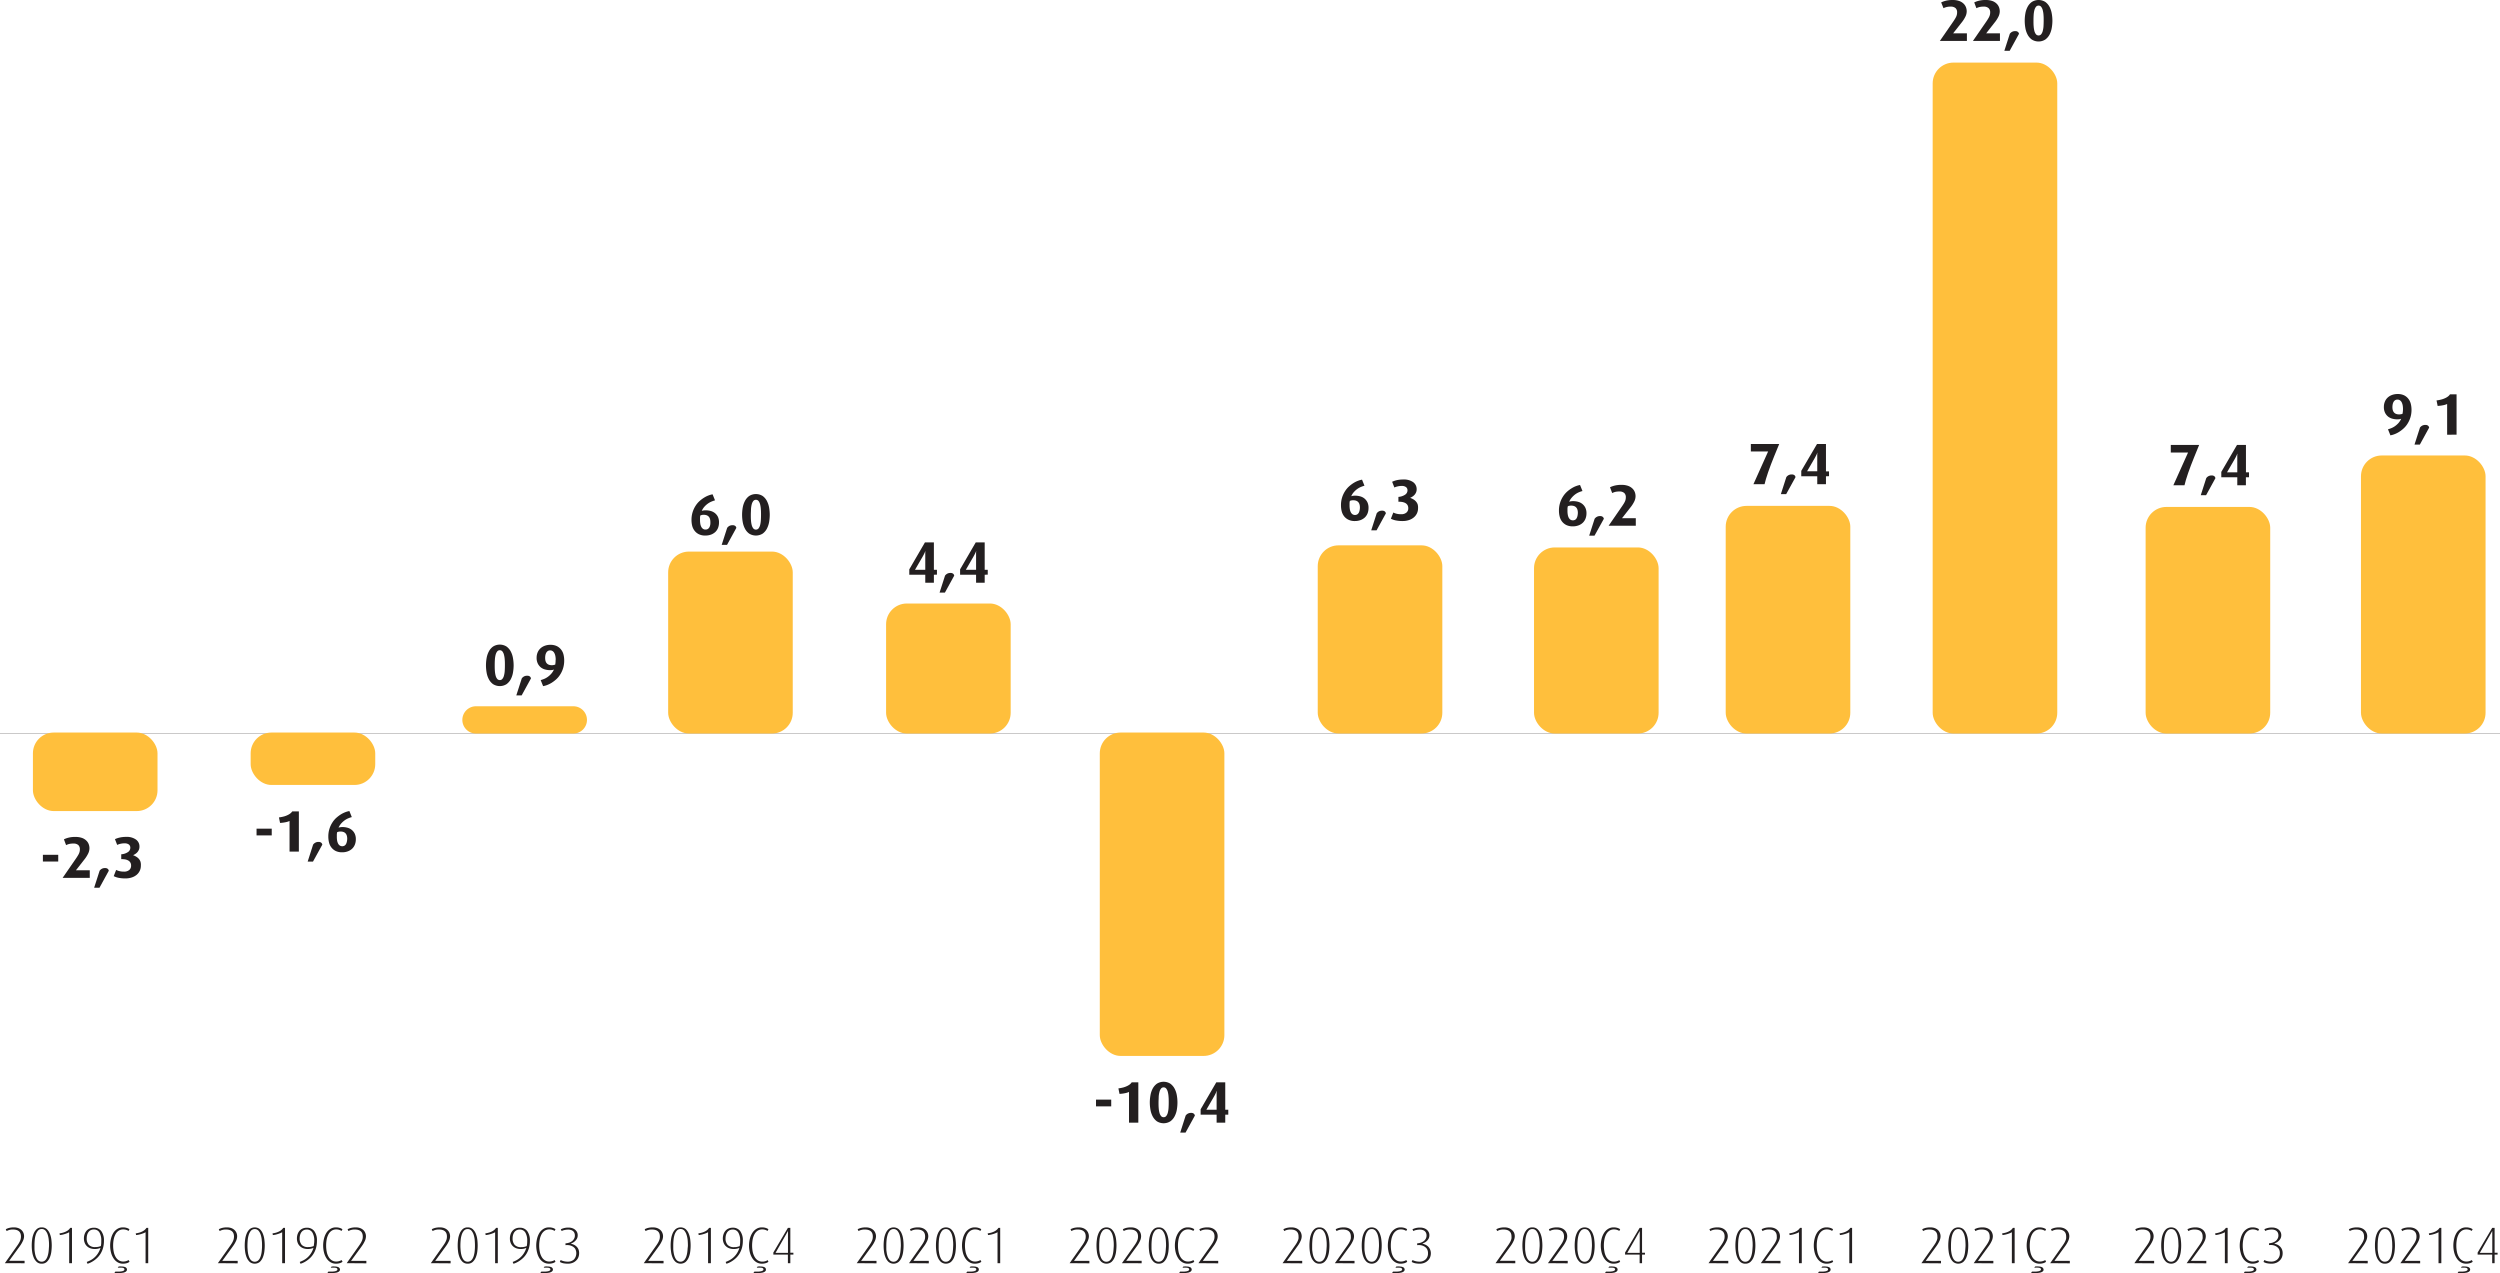 <svg xmlns="http://www.w3.org/2000/svg" viewBox="0 0 1030.4 524.74"><g id="Layer_2" data-name="Layer 2"><g id="Layer_1-2" data-name="Layer 1"><line y1="302.18" x2="1030.4" y2="302.18" fill="none" stroke="#231f20" stroke-width="0.1"/><path d="M384.91,236.89v3.29h-3.55v-3.29h-6.59v-2.22l6.45-11.11h3.69v11.28h1.26v2Zm-3.48-9.78a6.93,6.93,0,0,0-.32.69,19.09,19.09,0,0,1-.88,1.7l-3.1,5.34h4.23v-6.21c0-.3,0-.57,0-.79S381.42,227.32,381.43,227.11Z" fill="#231f20"/><path d="M389.45,244.26h-2.2l2.25-7a2.79,2.79,0,0,1,.88-.79,2.66,2.66,0,0,1,1.34-.32,1.65,1.65,0,0,1,1.14.33,1.33,1.33,0,0,1,.43.78Z" fill="#231f20"/><path d="M405.85,236.89v3.29H402.3v-3.29h-6.59v-2.22l6.45-11.11h3.69v11.28h1.26v2Zm-3.48-9.78a6.93,6.93,0,0,0-.32.69,19.09,19.09,0,0,1-.88,1.7l-3.09,5.34h4.22v-6.21c0-.3,0-.57,0-.79S402.36,227.32,402.37,227.11Z" fill="#231f20"/><path d="M564.05,209.41a6,6,0,0,1-.38,2.15,4.78,4.78,0,0,1-1.11,1.69,5.41,5.41,0,0,1-1.78,1.1,6.73,6.73,0,0,1-2.35.4,5.87,5.87,0,0,1-2.65-.54A4.91,4.91,0,0,1,554,212.8a5.51,5.51,0,0,1-1-2.05,9.85,9.85,0,0,1-.3-2.45,10.47,10.47,0,0,1,1.69-5.88,9.44,9.44,0,0,1,1.7-2A13.45,13.45,0,0,1,558,199a10.42,10.42,0,0,1,1.86-.89,8.16,8.16,0,0,1,1.52-.41l1,2.49a11.9,11.9,0,0,0-1.38.47,7.42,7.42,0,0,0-1.5.82,8,8,0,0,0-1.43,1.27,6.2,6.2,0,0,0-1.15,1.78,3.9,3.9,0,0,1,.73-.18,5.9,5.9,0,0,1,.86-.06,7.92,7.92,0,0,1,2,.26,4.81,4.81,0,0,1,1.78.85,4.73,4.73,0,0,1,1.28,1.57A5.3,5.3,0,0,1,564.05,209.41Zm-3.55-.22c0-2-.92-3-2.78-3a3.1,3.1,0,0,0-.79.08,4.67,4.67,0,0,0-.56.18,4.46,4.46,0,0,0-.14.93c0,.3,0,.64,0,1a9.79,9.79,0,0,0,.11,1.45,4.19,4.19,0,0,0,.38,1.24,2.33,2.33,0,0,0,.7.87,1.89,1.89,0,0,0,2,.06,2,2,0,0,0,.63-.7,3.56,3.56,0,0,0,.33-1A5.54,5.54,0,0,0,560.5,209.19Z" fill="#231f20"/><path d="M567.36,218.59h-2.2l2.25-7a2.82,2.82,0,0,1,.88-.8,2.63,2.63,0,0,1,1.34-.31,1.71,1.71,0,0,1,1.14.32,1.32,1.32,0,0,1,.43.79Z" fill="#231f20"/><path d="M584.46,209.48a4.8,4.8,0,0,1-1.77,3.8,6.24,6.24,0,0,1-2,1.08,8.1,8.1,0,0,1-2.57.39,13.71,13.71,0,0,1-2.85-.26,8.17,8.17,0,0,1-2-.69l1-2.56a6,6,0,0,0,1.31.49,7.8,7.8,0,0,0,1.93.21,3.19,3.19,0,0,0,2.13-.65,2.22,2.22,0,0,0,.79-1.83,2.39,2.39,0,0,0-.36-1.36,2.57,2.57,0,0,0-.94-.82,4.78,4.78,0,0,0-1.31-.4,7.79,7.79,0,0,0-1.45-.08v-2a5.6,5.6,0,0,0,2.74-.9,2.11,2.11,0,0,0,1-1.78,1.61,1.61,0,0,0-.64-1.38,2.88,2.88,0,0,0-1.68-.46,7.44,7.44,0,0,0-1.75.2,6.15,6.15,0,0,0-1.34.45l-.92-2.36a9.71,9.71,0,0,1,1.91-.66,11.76,11.76,0,0,1,2.73-.28,6.56,6.56,0,0,1,4,1.08,3.51,3.51,0,0,1,1.47,3,3,3,0,0,1-.26,1.26,3.69,3.69,0,0,1-.64,1,4.22,4.22,0,0,1-.86.72,5.08,5.08,0,0,1-.88.47v.05a8,8,0,0,1,1.26.59,4.44,4.44,0,0,1,1.06.86,3.76,3.76,0,0,1,.73,1.21A4.74,4.74,0,0,1,584.46,209.48Z" fill="#231f20"/><path d="M653.88,211.6a5.79,5.79,0,0,1-.39,2.15,4.69,4.69,0,0,1-1.11,1.69,5,5,0,0,1-1.78,1.1,6.47,6.47,0,0,1-2.35.4,6,6,0,0,1-2.65-.53,5.11,5.11,0,0,1-1.76-1.41,5.48,5.48,0,0,1-1-2.06,9.79,9.79,0,0,1-.3-2.45,10.54,10.54,0,0,1,1.69-5.88,10,10,0,0,1,1.7-2,13.82,13.82,0,0,1,1.92-1.41,10.47,10.47,0,0,1,1.86-.9,10.76,10.76,0,0,1,1.52-.41l1,2.49a11.9,11.9,0,0,0-1.38.47,7.58,7.58,0,0,0-1.49.82A8.86,8.86,0,0,0,647.9,205a6.63,6.63,0,0,0-1.15,1.79,4,4,0,0,1,.74-.18,5.71,5.71,0,0,1,.86-.06,7.9,7.9,0,0,1,2,.25,4.87,4.87,0,0,1,1.77.86,4.54,4.54,0,0,1,1.28,1.57A5.25,5.25,0,0,1,653.88,211.6Zm-3.55-.21c0-2-.93-3-2.78-3a3.15,3.15,0,0,0-.8.09,2.53,2.53,0,0,0-.55.18,5.29,5.29,0,0,0-.15.93c0,.3,0,.64,0,1a8.53,8.53,0,0,0,.11,1.45,4.25,4.25,0,0,0,.37,1.25,2.43,2.43,0,0,0,.7.87,1.94,1.94,0,0,0,2,.06,1.85,1.85,0,0,0,.63-.7,3.63,3.63,0,0,0,.34-1A6.2,6.2,0,0,0,650.33,211.39Z" fill="#231f20"/><path d="M657.19,220.78H655l2.24-6.95a2.64,2.64,0,0,1,.89-.8,2.61,2.61,0,0,1,1.34-.32,1.64,1.64,0,0,1,1.13.33,1.34,1.34,0,0,1,.44.79Z" fill="#231f20"/><path d="M663,216.7l5.65-8.19c.29-.43.54-.81.73-1.14a7.59,7.59,0,0,0,.45-.91,4.25,4.25,0,0,0,.21-.77,4.49,4.49,0,0,0,.06-.73,2.3,2.3,0,0,0-.65-1.77,2.9,2.9,0,0,0-2-.62,7.16,7.16,0,0,0-1.78.19,6.73,6.73,0,0,0-1.19.46l-.9-2.39a10,10,0,0,1,1.86-.67,11.09,11.09,0,0,1,2.85-.32,8,8,0,0,1,2.73.41,5,5,0,0,1,1.79,1.09,4.06,4.06,0,0,1,1,1.51,4.84,4.84,0,0,1,.3,1.65,5.1,5.1,0,0,1-.52,2.17,13.21,13.21,0,0,1-1.68,2.59l-3.38,4.32h5.68v3.12Z" fill="#231f20"/><path d="M731.24,188.06c-.47,1.16-.91,2.29-1.34,3.4s-.81,2.17-1.15,3.17-.63,1.92-.89,2.76-.45,1.58-.58,2.19h-4.59l6.06-13.5h-7.12V183h11.69Z" fill="#231f20"/><path d="M736.19,203.66H734l2.25-7a2.69,2.69,0,0,1,.88-.79,2.63,2.63,0,0,1,1.34-.32,1.67,1.67,0,0,1,1.14.33,1.33,1.33,0,0,1,.43.78Z" fill="#231f20"/><path d="M752.59,196.29v3.29H749v-3.29h-6.59v-2.22L748.9,183h3.69v11.28h1.26v2Zm-3.48-9.78a6.93,6.93,0,0,0-.32.69c-.21.46-.5,1-.88,1.7l-3.1,5.34H749V188c0-.3,0-.57,0-.79S749.1,186.72,749.11,186.51Z" fill="#231f20"/><path d="M799.54,16.86l5.66-8.19c.28-.43.53-.82.72-1.15a7.52,7.52,0,0,0,.45-.9,4.48,4.48,0,0,0,.21-.77,4.59,4.59,0,0,0,.06-.73A2.3,2.3,0,0,0,806,3.35a2.86,2.86,0,0,0-2-.62,6.72,6.72,0,0,0-1.78.19,6.29,6.29,0,0,0-1.19.46L800.07,1a9.89,9.89,0,0,1,1.86-.68A11.13,11.13,0,0,1,804.78,0a8,8,0,0,1,2.73.41A4.85,4.85,0,0,1,809.3,1.5a4.06,4.06,0,0,1,1,1.51,4.8,4.8,0,0,1,.3,1.65,5.09,5.09,0,0,1-.52,2.16,13,13,0,0,1-1.68,2.6L805,13.74h5.68v3.12Z" fill="#231f20"/><path d="M813.17,16.86l5.65-8.19c.29-.43.53-.82.72-1.15a6.27,6.27,0,0,0,.45-.9,4.57,4.57,0,0,0,.22-.77,4.59,4.59,0,0,0,.06-.73,2.3,2.3,0,0,0-.66-1.77,2.84,2.84,0,0,0-2.05-.62,6.69,6.69,0,0,0-1.77.19,6.14,6.14,0,0,0-1.2.46L813.7,1a9.38,9.38,0,0,1,1.86-.68A11,11,0,0,1,818.41,0a8,8,0,0,1,2.73.41,4.81,4.81,0,0,1,1.78,1.09,4.06,4.06,0,0,1,1,1.51,4.8,4.8,0,0,1,.3,1.65,5.09,5.09,0,0,1-.52,2.16A13,13,0,0,1,822,9.42l-3.38,4.32h5.68v3.12Z" fill="#231f20"/><path d="M828.31,20.94h-2.2l2.25-7a2.69,2.69,0,0,1,.88-.79,2.63,2.63,0,0,1,1.34-.32,1.64,1.64,0,0,1,1.13.33,1.29,1.29,0,0,1,.44.78Z" fill="#231f20"/><path d="M845.92,8.55a17.56,17.56,0,0,1-.26,2.91,9.48,9.48,0,0,1-.9,2.77A6,6,0,0,1,843,16.29a5.21,5.21,0,0,1-5.58,0,5.82,5.82,0,0,1-1.75-2.06,9.21,9.21,0,0,1-.91-2.77,17.06,17.06,0,0,1,0-5.82,9.21,9.21,0,0,1,.91-2.77A5.82,5.82,0,0,1,837.43.81a5.21,5.21,0,0,1,5.58,0,6,6,0,0,1,1.75,2.06,9.48,9.48,0,0,1,.9,2.77A17.56,17.56,0,0,1,845.92,8.55Zm-3.6-.05c0-.79,0-1.55-.07-2.29a9.81,9.81,0,0,0-.31-2,3.69,3.69,0,0,0-.64-1.38,1.32,1.32,0,0,0-1.08-.52,1.34,1.34,0,0,0-1.09.52,3.85,3.85,0,0,0-.64,1.38,10.62,10.62,0,0,0-.3,2c-.05.74-.07,1.5-.07,2.29s0,1.58.07,2.31a10.28,10.28,0,0,0,.3,1.94,3.66,3.66,0,0,0,.64,1.36,1.35,1.35,0,0,0,1.09.5,1.33,1.33,0,0,0,1.08-.5,3.51,3.51,0,0,0,.64-1.36,9.49,9.49,0,0,0,.31-1.94C842.29,10.08,842.32,9.31,842.32,8.5Z" fill="#231f20"/><path d="M904.32,188.49c-.47,1.16-.91,2.29-1.34,3.4s-.81,2.17-1.15,3.17-.63,1.92-.89,2.76-.45,1.58-.58,2.19h-4.59l6.06-13.5h-7.12v-3.12H906.4Z" fill="#231f20"/><path d="M909.27,204.09h-2.2l2.25-7a2.58,2.58,0,0,1,2.22-1.12,1.67,1.67,0,0,1,1.14.33,1.32,1.32,0,0,1,.43.79Z" fill="#231f20"/><path d="M925.67,196.72V200h-3.55v-3.29h-6.59V194.5L922,183.39h3.69v11.28h1.26v2.05Zm-3.48-9.78a6.93,6.93,0,0,0-.32.69,19.09,19.09,0,0,1-.88,1.7l-3.1,5.34h4.23v-6.21c0-.3,0-.57,0-.79S922.18,187.15,922.19,186.94Z" fill="#231f20"/><path d="M993.93,168.83a10.71,10.71,0,0,1-.47,3.27,10.84,10.84,0,0,1-1.22,2.61,9.18,9.18,0,0,1-1.71,2,12.81,12.81,0,0,1-1.92,1.42,10.42,10.42,0,0,1-1.86.89,9,9,0,0,1-1.52.41l-1-2.49a12.47,12.47,0,0,0,1.37-.47,7.42,7.42,0,0,0,1.5-.82,8.81,8.81,0,0,0,1.43-1.27,7,7,0,0,0,1.15-1.79,3.25,3.25,0,0,1-.73.19,5.81,5.81,0,0,1-.86.06,7.92,7.92,0,0,1-2-.26,5,5,0,0,1-1.78-.85,4.71,4.71,0,0,1-1.28-1.59,5.32,5.32,0,0,1-.49-2.42,5.51,5.51,0,0,1,.4-2.14,4.75,4.75,0,0,1,1.13-1.68,5.25,5.25,0,0,1,1.8-1.1,6.62,6.62,0,0,1,2.37-.4,5.94,5.94,0,0,1,2.62.53,4.92,4.92,0,0,1,1.75,1.42,5.56,5.56,0,0,1,1,2A10.34,10.34,0,0,1,993.93,168.83Zm-3.51-.27a8.36,8.36,0,0,0-.12-1.43,4.8,4.8,0,0,0-.38-1.23,2.27,2.27,0,0,0-.7-.87,1.73,1.73,0,0,0-1.07-.33,1.65,1.65,0,0,0-1,.27,1.94,1.94,0,0,0-.63.7,3.31,3.31,0,0,0-.35,1,6.1,6.1,0,0,0-.11,1.13c0,2,.93,3,2.78,3a3.2,3.2,0,0,0,.8-.09c.22,0,.41-.11.58-.16A10.43,10.43,0,0,0,990.42,168.56Z" fill="#231f20"/><path d="M997.36,183.25h-2.2l2.25-7a2.59,2.59,0,0,1,.88-.79,2.63,2.63,0,0,1,1.34-.32,1.64,1.64,0,0,1,1.13.33,1.34,1.34,0,0,1,.44.78Z" fill="#231f20"/><path d="M1008.61,179.17V166.51a7.14,7.14,0,0,1-1.59.5,15.75,15.75,0,0,1-2.32.3l-.46-2.27a13.48,13.48,0,0,0,2.1-.41A9,9,0,0,0,1008,164a5.42,5.42,0,0,0,1.12-.72,3,3,0,0,0,.65-.74h2.73v16.62Z" fill="#231f20"/><path d="M296.34,215.4a6,6,0,0,1-.38,2.15,4.78,4.78,0,0,1-1.11,1.69,5.41,5.41,0,0,1-1.78,1.1,6.74,6.74,0,0,1-2.35.39,5.88,5.88,0,0,1-2.65-.53,4.91,4.91,0,0,1-1.76-1.41,5.51,5.51,0,0,1-1-2,9.85,9.85,0,0,1-.3-2.45,10.52,10.52,0,0,1,.47-3.28,10.81,10.81,0,0,1,1.22-2.61,9.64,9.64,0,0,1,1.7-2,13.45,13.45,0,0,1,1.92-1.41,9.78,9.78,0,0,1,1.86-.89,8.16,8.16,0,0,1,1.52-.41l1,2.48a12.09,12.09,0,0,0-1.38.48,7.42,7.42,0,0,0-1.5.82,8.34,8.34,0,0,0-1.43,1.26,6.4,6.4,0,0,0-1.15,1.79,3.9,3.9,0,0,1,.73-.18,5.9,5.9,0,0,1,.86-.06,7.9,7.9,0,0,1,2,.25,5,5,0,0,1,1.78.86,4.63,4.63,0,0,1,1.28,1.57A5.3,5.3,0,0,1,296.34,215.4Zm-3.55-.22c0-2-.92-3-2.78-3a3.07,3.07,0,0,0-.79.09,4.67,4.67,0,0,0-.56.18,4.46,4.46,0,0,0-.14.93c0,.3,0,.64,0,1a9.79,9.79,0,0,0,.11,1.45,4.19,4.19,0,0,0,.38,1.24,2.33,2.33,0,0,0,.7.87,1.69,1.69,0,0,0,1.06.32,1.71,1.71,0,0,0,1-.26,2,2,0,0,0,.63-.7,3.56,3.56,0,0,0,.33-1A5.54,5.54,0,0,0,292.79,215.18Z" fill="#231f20"/><path d="M299.65,224.58h-2.2l2.25-7a2.82,2.82,0,0,1,.88-.8,2.63,2.63,0,0,1,1.34-.31,1.71,1.71,0,0,1,1.14.32,1.32,1.32,0,0,1,.43.79Z" fill="#231f20"/><path d="M317.26,212.18a18.45,18.45,0,0,1-.25,2.91,9.5,9.5,0,0,1-.91,2.77,5.87,5.87,0,0,1-1.75,2.07,5.27,5.27,0,0,1-5.58,0,5.87,5.87,0,0,1-1.75-2.07,9.21,9.21,0,0,1-.91-2.77,17.34,17.34,0,0,1-.25-2.91,17.52,17.52,0,0,1,.25-2.91,9.24,9.24,0,0,1,.91-2.76,5.87,5.87,0,0,1,1.75-2.07,5.21,5.21,0,0,1,5.58,0,5.87,5.87,0,0,1,1.75,2.07,9.53,9.53,0,0,1,.91,2.76A18.66,18.66,0,0,1,317.26,212.18Zm-3.6,0c0-.79,0-1.56-.07-2.3a10.76,10.76,0,0,0-.3-2,3.88,3.88,0,0,0-.64-1.37,1.4,1.4,0,0,0-2.18,0,3.88,3.88,0,0,0-.64,1.37,10.76,10.76,0,0,0-.3,2c0,.74-.07,1.51-.07,2.3s0,1.57.07,2.3a10.39,10.39,0,0,0,.3,1.95,3.86,3.86,0,0,0,.64,1.35,1.42,1.42,0,0,0,2.18,0,3.86,3.86,0,0,0,.64-1.35,10.39,10.39,0,0,0,.3-1.95C313.64,213.71,313.66,212.94,313.66,212.14Z" fill="#231f20"/><path d="M89.8,520.63l5.2-7.36c.29-.42.54-.81.73-1.15a6.9,6.9,0,0,0,.44-.94,3.33,3.33,0,0,0,.21-.79,4.59,4.59,0,0,0,.06-.73q0-2.9-3.32-2.9a5.28,5.28,0,0,0-1.49.18,4.89,4.89,0,0,0-1.09.46l-.36-.76a6.4,6.4,0,0,1,1.46-.56,7.77,7.77,0,0,1,2-.2,4.89,4.89,0,0,1,1.58.25,3.89,3.89,0,0,1,1.31.73,3.47,3.47,0,0,1,.89,1.17,3.82,3.82,0,0,1,.32,1.59,4.57,4.57,0,0,1-.41,1.75,12,12,0,0,1-1.36,2.32l-4.38,6h6.37v1Z" fill="#231f20"/><path d="M109.12,513.36a20.38,20.38,0,0,1-.17,2.52,9.44,9.44,0,0,1-.64,2.42,5.22,5.22,0,0,1-1.25,1.82,3.32,3.32,0,0,1-4.13,0,5.22,5.22,0,0,1-1.25-1.82,9.44,9.44,0,0,1-.64-2.42,18.84,18.84,0,0,1,0-5.05,9.44,9.44,0,0,1,.64-2.42,5.22,5.22,0,0,1,1.25-1.82,3.36,3.36,0,0,1,4.13,0,5.22,5.22,0,0,1,1.25,1.82,9.44,9.44,0,0,1,.64,2.42A20.41,20.41,0,0,1,109.12,513.36Zm-1.12,0c0-.64,0-1.35-.1-2.13a10.3,10.3,0,0,0-.41-2.21,5,5,0,0,0-.91-1.74,2.12,2.12,0,0,0-3.17,0,5,5,0,0,0-.91,1.74,10.3,10.3,0,0,0-.41,2.21c-.06.78-.1,1.49-.1,2.13,0,.42,0,.88.05,1.37a14.81,14.81,0,0,0,.14,1.48,9.57,9.57,0,0,0,.32,1.43,5.43,5.43,0,0,0,.54,1.22,2.68,2.68,0,0,0,.81.86,2.27,2.27,0,0,0,2.29,0,2.68,2.68,0,0,0,.81-.86,5.43,5.43,0,0,0,.54-1.22,9.57,9.57,0,0,0,.32-1.43,14.81,14.81,0,0,0,.14-1.48C108,514.24,108,513.78,108,513.36Z" fill="#231f20"/><path d="M116.3,520.63V507.86a4.11,4.11,0,0,1-.84.42c-.33.13-.67.25-1,.35a10.12,10.12,0,0,1-1,.27,8,8,0,0,1-1,.14l-.14-.69a10.73,10.73,0,0,0,1.65-.36,7.7,7.7,0,0,0,1.25-.53,4.7,4.7,0,0,0,.91-.64,3.57,3.57,0,0,0,.6-.73h.74v14.54Z" fill="#231f20"/><path d="M130.63,511.39a10.73,10.73,0,0,1-.38,3,9.35,9.35,0,0,1-1,2.31,8.67,8.67,0,0,1-1.38,1.74,11.38,11.38,0,0,1-1.51,1.22,10.48,10.48,0,0,1-1.41.8c-.45.19-.81.33-1.09.42l-.32-.76a12.5,12.5,0,0,0,1.5-.67,8,8,0,0,0,1.59-1.08,8.15,8.15,0,0,0,1.45-1.65,8.69,8.69,0,0,0,1.12-2.39,5.38,5.38,0,0,1-1.05.33,5.45,5.45,0,0,1-1.25.13,5.56,5.56,0,0,1-1.82-.28,4,4,0,0,1-1.42-.85,3.69,3.69,0,0,1-.94-1.37,4.88,4.88,0,0,1-.34-1.9,5.36,5.36,0,0,1,.24-1.58,4.33,4.33,0,0,1,.74-1.41,3.62,3.62,0,0,1,1.27-1,4.12,4.12,0,0,1,1.83-.38,3.67,3.67,0,0,1,3.07,1.4A6.34,6.34,0,0,1,130.63,511.39Zm-1.1,0a6.38,6.38,0,0,0-.76-3.36,2.57,2.57,0,0,0-2.35-1.25,2.64,2.64,0,0,0-1.33.31,2.69,2.69,0,0,0-.9.81,3.63,3.63,0,0,0-.51,1.15,4.88,4.88,0,0,0-.17,1.32,3.9,3.9,0,0,0,.86,2.73A3.49,3.49,0,0,0,127,514a5.66,5.66,0,0,0,1.4-.15,5.31,5.31,0,0,0,.9-.29,10.55,10.55,0,0,0,.15-1.09C129.52,512.12,129.53,511.75,129.53,511.37Z" fill="#231f20"/><path d="M141.18,520.06a3.38,3.38,0,0,1-1.14.57,5.53,5.53,0,0,1-1.55.21,4.33,4.33,0,0,1-2.21-.57,5.15,5.15,0,0,1-1.67-1.59,7.85,7.85,0,0,1-1.05-2.38,11.75,11.75,0,0,1,0-5.85,8,8,0,0,1,1-2.38,5.27,5.27,0,0,1,1.66-1.6,4.16,4.16,0,0,1,2.21-.59,5.05,5.05,0,0,1,1.61.22,3.89,3.89,0,0,1,1.1.54l-.36.71a4.21,4.21,0,0,0-.9-.43,3.91,3.91,0,0,0-1.28-.2,3.31,3.31,0,0,0-1.94.56,4.1,4.1,0,0,0-1.3,1.49,7.16,7.16,0,0,0-.72,2.12,13.35,13.35,0,0,0-.22,2.47,12.7,12.7,0,0,0,.23,2.5,6.76,6.76,0,0,0,.74,2.1,4.16,4.16,0,0,0,1.3,1.45,3.28,3.28,0,0,0,1.89.54,4.08,4.08,0,0,0,1.22-.17,4.36,4.36,0,0,0,1-.44Zm-1.06,3.19c0,.6-.45,1-1.36,1.26a11.68,11.68,0,0,1-3.8.15l.36-.55c.44,0,.88,0,1.33,0a7.43,7.43,0,0,0,1.22-.1,2.67,2.67,0,0,0,.88-.29.56.56,0,0,0,.33-.5c0-.36-.23-.58-.7-.68a7.8,7.8,0,0,0-2.06,0l.35-.53a9.14,9.14,0,0,1,1.64,0,3.4,3.4,0,0,1,1.07.24,1.22,1.22,0,0,1,.57.45A1.06,1.06,0,0,1,140.12,523.25Z" fill="#231f20"/><path d="M142.89,520.63l5.2-7.36c.29-.42.53-.81.73-1.15a8.36,8.36,0,0,0,.44-.94,4.67,4.67,0,0,0,.21-.79,4.56,4.56,0,0,0,.05-.73q0-2.9-3.31-2.9a5.35,5.35,0,0,0-1.5.18,4.81,4.81,0,0,0-1.08.46l-.36-.76a6.23,6.23,0,0,1,1.46-.56,7.72,7.72,0,0,1,2-.2,4.89,4.89,0,0,1,1.58.25,4,4,0,0,1,1.31.73,3.32,3.32,0,0,1,.88,1.17,3.68,3.68,0,0,1,.33,1.59,4.76,4.76,0,0,1-.41,1.75,12.55,12.55,0,0,1-1.36,2.32l-4.38,6H151v1Z" fill="#231f20"/><path d="M177.57,520.63l5.2-7.36c.29-.42.54-.81.73-1.15a8.36,8.36,0,0,0,.44-.94,3.33,3.33,0,0,0,.21-.79,4.59,4.59,0,0,0,.06-.73q0-2.9-3.32-2.9a5.23,5.23,0,0,0-1.49.18,4.89,4.89,0,0,0-1.09.46l-.36-.76a6.4,6.4,0,0,1,1.46-.56,7.72,7.72,0,0,1,2-.2,4.89,4.89,0,0,1,1.58.25,4,4,0,0,1,1.31.73,3.47,3.47,0,0,1,.89,1.17,3.82,3.82,0,0,1,.32,1.59,4.57,4.57,0,0,1-.41,1.75,12,12,0,0,1-1.36,2.32l-4.38,6h6.36v1Z" fill="#231f20"/><path d="M196.88,513.36a20.3,20.3,0,0,1-.16,2.52,9.44,9.44,0,0,1-.64,2.42,5.11,5.11,0,0,1-1.26,1.82,2.92,2.92,0,0,1-2.06.72,3,3,0,0,1-2.06-.72,5.09,5.09,0,0,1-1.25-1.82,9.05,9.05,0,0,1-.64-2.42,18.84,18.84,0,0,1,0-5.05,9.05,9.05,0,0,1,.64-2.42,5.09,5.09,0,0,1,1.25-1.82,3,3,0,0,1,2.06-.71,2.92,2.92,0,0,1,2.06.71,5.11,5.11,0,0,1,1.26,1.82,9.44,9.44,0,0,1,.64,2.42A20.34,20.34,0,0,1,196.88,513.36Zm-1.12,0q0-1-.09-2.13a10.3,10.3,0,0,0-.41-2.21,5,5,0,0,0-.91-1.74,2,2,0,0,0-1.59-.71,2,2,0,0,0-1.58.71,4.8,4.8,0,0,0-.91,1.74,10.3,10.3,0,0,0-.41,2.21c-.07.78-.1,1.49-.1,2.13,0,.42,0,.88.05,1.37a14.81,14.81,0,0,0,.14,1.48,9.57,9.57,0,0,0,.32,1.43,5.43,5.43,0,0,0,.54,1.22,2.68,2.68,0,0,0,.81.86,2.27,2.27,0,0,0,2.29,0,2.68,2.68,0,0,0,.81-.86,5.43,5.43,0,0,0,.54-1.22,11,11,0,0,0,.32-1.43c.07-.49.11-1,.14-1.48S195.76,513.78,195.76,513.36Z" fill="#231f20"/><path d="M204.07,520.63V507.86a4.11,4.11,0,0,1-.84.42c-.33.13-.67.25-1,.35a9.68,9.68,0,0,1-1.06.27,7.54,7.54,0,0,1-1,.14l-.14-.69a10.85,10.85,0,0,0,1.64-.36,7.46,7.46,0,0,0,1.26-.53,4.7,4.7,0,0,0,.91-.64,3.57,3.57,0,0,0,.6-.73h.74v14.54Z" fill="#231f20"/><path d="M218.4,511.39a10.73,10.73,0,0,1-.38,3,10.17,10.17,0,0,1-1,2.31,8.67,8.67,0,0,1-1.38,1.74,11.38,11.38,0,0,1-1.51,1.22,10,10,0,0,1-1.42.8q-.66.29-1.08.42l-.32-.76a13.24,13.24,0,0,0,1.5-.67,8.36,8.36,0,0,0,3-2.73,8.69,8.69,0,0,0,1.12-2.39,5.38,5.38,0,0,1-1,.33,5.45,5.45,0,0,1-1.25.13,5.56,5.56,0,0,1-1.82-.28,4.12,4.12,0,0,1-1.43-.85,3.94,3.94,0,0,1-.94-1.37,5.08,5.08,0,0,1-.33-1.9,5.36,5.36,0,0,1,.24-1.58,4.33,4.33,0,0,1,.74-1.41,3.62,3.62,0,0,1,1.27-1,4.12,4.12,0,0,1,1.83-.38,3.68,3.68,0,0,1,3.07,1.4A6.34,6.34,0,0,1,218.4,511.39Zm-1.1,0a6.38,6.38,0,0,0-.76-3.36,2.57,2.57,0,0,0-2.35-1.25,2.64,2.64,0,0,0-1.33.31,2.69,2.69,0,0,0-.9.81,3.63,3.63,0,0,0-.51,1.15,4.88,4.88,0,0,0-.17,1.32,3.9,3.9,0,0,0,.86,2.73,3.49,3.49,0,0,0,2.67.93,5.66,5.66,0,0,0,1.4-.15,5.31,5.31,0,0,0,.9-.29,10.55,10.55,0,0,0,.15-1.09C217.29,512.12,217.3,511.75,217.3,511.37Z" fill="#231f20"/><path d="M228.94,520.06a3.2,3.2,0,0,1-1.14.57,5.46,5.46,0,0,1-1.54.21,4.33,4.33,0,0,1-2.21-.57,5.15,5.15,0,0,1-1.67-1.59,7.61,7.61,0,0,1-1-2.38,11.75,11.75,0,0,1,0-5.85,8,8,0,0,1,1-2.38,5.27,5.27,0,0,1,1.66-1.6,4.16,4.16,0,0,1,2.21-.59,5.05,5.05,0,0,1,1.61.22,3.7,3.7,0,0,1,1.09.54l-.36.71a3.88,3.88,0,0,0-2.17-.63,3.37,3.37,0,0,0-1.95.56,4.29,4.29,0,0,0-1.3,1.49,7.15,7.15,0,0,0-.71,2.12,13.35,13.35,0,0,0-.23,2.47,12.7,12.7,0,0,0,.24,2.5,6.76,6.76,0,0,0,.74,2.1,4.06,4.06,0,0,0,1.3,1.45,3.24,3.24,0,0,0,1.89.54,4.08,4.08,0,0,0,1.22-.17,4.29,4.29,0,0,0,1-.44Zm-1.05,3.19c0,.6-.46,1-1.37,1.26a11.6,11.6,0,0,1-3.79.15l.36-.55c.44,0,.88,0,1.33,0a7.43,7.43,0,0,0,1.22-.1,2.53,2.53,0,0,0,.87-.29.55.55,0,0,0,.34-.5c0-.36-.23-.58-.71-.68a7.76,7.76,0,0,0-2.06,0l.36-.53a9.14,9.14,0,0,1,1.64,0,3.46,3.46,0,0,1,1.07.24,1.22,1.22,0,0,1,.57.45A1.06,1.06,0,0,1,227.89,523.25Z" fill="#231f20"/><path d="M238.69,516.53a4.42,4.42,0,0,1-.35,1.78,3.86,3.86,0,0,1-1,1.35,4.26,4.26,0,0,1-1.43.87,4.83,4.83,0,0,1-1.76.31,9.62,9.62,0,0,1-2.06-.19,4.94,4.94,0,0,1-1.35-.53l.34-.8a4.67,4.67,0,0,0,1.17.46A6.48,6.48,0,0,0,234,520a3.62,3.62,0,0,0,2.56-.9,3.87,3.87,0,0,0,.48-4.45,3.42,3.42,0,0,0-1.2-1,4.19,4.19,0,0,0-1.47-.45,7.46,7.46,0,0,0-1.3,0v-.74a6.11,6.11,0,0,0,1.53-.3,4.23,4.23,0,0,0,1.23-.66,2.85,2.85,0,0,0,.81-1,2.57,2.57,0,0,0,.3-1.25,2.68,2.68,0,0,0-.23-1.15,2,2,0,0,0-.62-.76,2.36,2.36,0,0,0-.86-.41,3.74,3.74,0,0,0-1-.13,7.2,7.2,0,0,0-1.57.17,3.94,3.94,0,0,0-1.16.42l-.36-.72a6.19,6.19,0,0,1,1.26-.48,6.76,6.76,0,0,1,1.93-.23,4.74,4.74,0,0,1,1.4.2,3.56,3.56,0,0,1,1.2.6,3.24,3.24,0,0,1,.86,1,2.82,2.82,0,0,1,.32,1.36,2.93,2.93,0,0,1-.33,1.43,4.11,4.11,0,0,1-.8,1,3.67,3.67,0,0,1-.95.67,7.3,7.3,0,0,1-.81.35v0a8.43,8.43,0,0,1,1.17.39,4,4,0,0,1,1.14.73,3.64,3.64,0,0,1,.86,1.18A4,4,0,0,1,238.69,516.53Z" fill="#231f20"/><path d="M265.34,520.63l5.2-7.36c.29-.42.54-.81.73-1.15a8.36,8.36,0,0,0,.44-.94,4.67,4.67,0,0,0,.21-.79,4.56,4.56,0,0,0,.05-.73q0-2.9-3.31-2.9a5.23,5.23,0,0,0-1.49.18,4.7,4.7,0,0,0-1.09.46l-.36-.76a6.23,6.23,0,0,1,1.46-.56,7.72,7.72,0,0,1,2-.2,4.89,4.89,0,0,1,1.58.25,4,4,0,0,1,1.31.73,3.32,3.32,0,0,1,.88,1.17,3.68,3.68,0,0,1,.33,1.59,4.76,4.76,0,0,1-.41,1.75,12.55,12.55,0,0,1-1.36,2.32l-4.38,6h6.36v1Z" fill="#231f20"/><path d="M284.65,513.36a18.61,18.61,0,0,1-.17,2.52,9,9,0,0,1-.63,2.42,5.11,5.11,0,0,1-1.26,1.82,3.31,3.31,0,0,1-4.12,0,5.11,5.11,0,0,1-1.26-1.82,9,9,0,0,1-.63-2.42,18.84,18.84,0,0,1,0-5.05,9,9,0,0,1,.63-2.42,5.11,5.11,0,0,1,1.26-1.82,3.34,3.34,0,0,1,4.12,0,5.11,5.11,0,0,1,1.26,1.82,9,9,0,0,1,.63,2.42A18.64,18.64,0,0,1,284.65,513.36Zm-1.12,0q0-1-.09-2.13A11,11,0,0,0,283,509a5,5,0,0,0-.91-1.74,2,2,0,0,0-1.59-.71,2,2,0,0,0-1.58.71A4.8,4.8,0,0,0,278,509a10.3,10.3,0,0,0-.41,2.21c-.07.78-.1,1.49-.1,2.13,0,.42,0,.88,0,1.37s.08,1,.15,1.48a9.57,9.57,0,0,0,.32,1.43,5.43,5.43,0,0,0,.54,1.22,2.68,2.68,0,0,0,.81.86,2.07,2.07,0,0,0,1.14.31,2,2,0,0,0,1.14-.31,2.6,2.6,0,0,0,.82-.86,5.43,5.43,0,0,0,.54-1.22,9.56,9.56,0,0,0,.31-1.43c.07-.49.12-1,.15-1.48S283.53,513.78,283.53,513.36Z" fill="#231f20"/><path d="M291.84,520.63V507.86a4,4,0,0,1-.85.42,10,10,0,0,1-1,.35,10.3,10.3,0,0,1-1.06.27,7.81,7.81,0,0,1-.95.14l-.15-.69a10.73,10.73,0,0,0,1.65-.36,7.46,7.46,0,0,0,1.26-.53,4.7,4.7,0,0,0,.91-.64,3.93,3.93,0,0,0,.6-.73H293v14.54Z" fill="#231f20"/><path d="M306.17,511.39a10.73,10.73,0,0,1-.38,3,9.76,9.76,0,0,1-1,2.31,8.64,8.64,0,0,1-1.37,1.74,11.38,11.38,0,0,1-1.51,1.22,10,10,0,0,1-1.42.8,11.41,11.41,0,0,1-1.09.42l-.31-.76a13.24,13.24,0,0,0,1.5-.67,7.93,7.93,0,0,0,1.58-1.08,8.19,8.19,0,0,0,1.46-1.65,8.69,8.69,0,0,0,1.12-2.39,5.27,5.27,0,0,1-1.06.33,5.36,5.36,0,0,1-1.24.13,5.56,5.56,0,0,1-1.82-.28,4.12,4.12,0,0,1-1.43-.85,3.94,3.94,0,0,1-.94-1.37,5.07,5.07,0,0,1-.34-1.9,5.37,5.37,0,0,1,.25-1.58,4.33,4.33,0,0,1,.74-1.41,3.62,3.62,0,0,1,1.27-1A4.11,4.11,0,0,1,302,506a3.69,3.69,0,0,1,3.08,1.4A6.41,6.41,0,0,1,306.17,511.39Zm-1.1,0a6.48,6.48,0,0,0-.76-3.36,2.57,2.57,0,0,0-2.35-1.25,2.64,2.64,0,0,0-1.33.31,2.51,2.51,0,0,0-.9.81,3.89,3.89,0,0,0-.52,1.15,5.31,5.31,0,0,0-.17,1.32,3.86,3.86,0,0,0,.87,2.73,3.48,3.48,0,0,0,2.66.93,5.75,5.75,0,0,0,1.41-.15,5.31,5.31,0,0,0,.9-.29,10.55,10.55,0,0,0,.15-1.09C305.05,512.12,305.07,511.75,305.07,511.37Z" fill="#231f20"/><path d="M316.71,520.06a3.2,3.2,0,0,1-1.14.57,5.46,5.46,0,0,1-1.54.21,4.33,4.33,0,0,1-2.21-.57,5.15,5.15,0,0,1-1.67-1.59,7.86,7.86,0,0,1-1.06-2.38,11.75,11.75,0,0,1,0-5.85,8.22,8.22,0,0,1,1.05-2.38,5.17,5.17,0,0,1,1.66-1.6,4.13,4.13,0,0,1,2.21-.59,4.94,4.94,0,0,1,1.6.22,3.64,3.64,0,0,1,1.1.54l-.36.71a3.88,3.88,0,0,0-2.17-.63,3.37,3.37,0,0,0-1.95.56,4.19,4.19,0,0,0-1.3,1.49,7.46,7.46,0,0,0-.72,2.12,14.27,14.27,0,0,0-.22,2.47,13.51,13.51,0,0,0,.23,2.5A7.31,7.31,0,0,0,311,518a4.25,4.25,0,0,0,1.3,1.45,3.29,3.29,0,0,0,1.9.54,4.08,4.08,0,0,0,1.22-.17,4.29,4.29,0,0,0,1-.44Zm-1,3.19c0,.6-.46,1-1.37,1.26a11.62,11.62,0,0,1-3.79.15l.36-.55c.44,0,.88,0,1.33,0a7.43,7.43,0,0,0,1.22-.1,2.61,2.61,0,0,0,.87-.29.55.55,0,0,0,.34-.5c0-.36-.24-.58-.71-.68a7.78,7.78,0,0,0-2.06,0l.36-.53a9.14,9.14,0,0,1,1.64,0,3.46,3.46,0,0,1,1.07.24,1.33,1.33,0,0,1,.57.45A1.06,1.06,0,0,1,315.66,523.25Z" fill="#231f20"/><path d="M325.74,517.1v3.53h-1V517.1h-6v-.85l6-10.16h1v10.25H327v.76Zm-1-9.7c-.1.18-.2.38-.32.59s-.21.39-.34.62-.28.49-.44.77l-4,7h5.13V508c0-.23,0-.43,0-.61Z" fill="#231f20"/><path d="M353.11,520.63l5.2-7.36c.29-.42.54-.81.73-1.15a8.36,8.36,0,0,0,.44-.94,3.88,3.88,0,0,0,.21-.79,4.56,4.56,0,0,0,.05-.73q0-2.9-3.31-2.9a5.23,5.23,0,0,0-1.49.18,4.7,4.7,0,0,0-1.09.46l-.36-.76a6.23,6.23,0,0,1,1.46-.56,7.72,7.72,0,0,1,2-.2,4.89,4.89,0,0,1,1.58.25,4,4,0,0,1,1.31.73,3.32,3.32,0,0,1,.88,1.17,3.68,3.68,0,0,1,.33,1.59,4.76,4.76,0,0,1-.41,1.75,12,12,0,0,1-1.36,2.32l-4.38,6h6.36v1Z" fill="#231f20"/><path d="M372.42,513.36a18.61,18.61,0,0,1-.17,2.52,9,9,0,0,1-.63,2.42,5.11,5.11,0,0,1-1.26,1.82,3.31,3.31,0,0,1-4.12,0A5,5,0,0,1,365,518.3a8.69,8.69,0,0,1-.64-2.42,18.84,18.84,0,0,1,0-5.05,8.69,8.69,0,0,1,.64-2.42,5,5,0,0,1,1.25-1.82,3.34,3.34,0,0,1,4.12,0,5.11,5.11,0,0,1,1.26,1.82,9,9,0,0,1,.63,2.42A18.64,18.64,0,0,1,372.42,513.36Zm-1.12,0q0-1-.09-2.13a10.3,10.3,0,0,0-.41-2.21,5,5,0,0,0-.91-1.74,2,2,0,0,0-1.59-.71,2,2,0,0,0-1.58.71,4.8,4.8,0,0,0-.91,1.74,10.3,10.3,0,0,0-.41,2.21c-.07.78-.1,1.49-.1,2.13,0,.42,0,.88,0,1.37s.08,1,.15,1.48a9.57,9.57,0,0,0,.32,1.43,5.43,5.43,0,0,0,.54,1.22,2.68,2.68,0,0,0,.81.86,2.07,2.07,0,0,0,1.14.31,2,2,0,0,0,1.14-.31,2.6,2.6,0,0,0,.82-.86,5.43,5.43,0,0,0,.54-1.22,9.56,9.56,0,0,0,.31-1.43c.07-.49.12-1,.15-1.48S371.3,513.78,371.3,513.36Z" fill="#231f20"/><path d="M374.66,520.63l5.2-7.36a12.32,12.32,0,0,0,.73-1.15,8.6,8.6,0,0,0,.45-.94,4.67,4.67,0,0,0,.21-.79,6.11,6.11,0,0,0,.05-.73q0-2.9-3.32-2.9a5.28,5.28,0,0,0-1.49.18,5.1,5.1,0,0,0-1.09.46l-.36-.76a6.59,6.59,0,0,1,1.46-.56,7.81,7.81,0,0,1,2-.2,4.83,4.83,0,0,1,1.57.25,3.89,3.89,0,0,1,1.31.73,3.34,3.34,0,0,1,.89,1.17,3.68,3.68,0,0,1,.33,1.59,4.76,4.76,0,0,1-.41,1.75,12.12,12.12,0,0,1-1.37,2.32l-4.37,6h6.36v1Z" fill="#231f20"/><path d="M394,513.36a20.38,20.38,0,0,1-.17,2.52,9,9,0,0,1-.63,2.42,5.11,5.11,0,0,1-1.26,1.82,3.31,3.31,0,0,1-4.12,0,5.11,5.11,0,0,1-1.26-1.82,9,9,0,0,1-.63-2.42,18.84,18.84,0,0,1,0-5.05,9,9,0,0,1,.63-2.42,5.11,5.11,0,0,1,1.26-1.82,3.34,3.34,0,0,1,4.12,0,5.11,5.11,0,0,1,1.26,1.82,9,9,0,0,1,.63,2.42A20.41,20.41,0,0,1,394,513.36Zm-1.12,0c0-.64,0-1.35-.1-2.13a10.3,10.3,0,0,0-.41-2.21,4.8,4.8,0,0,0-.91-1.74,2,2,0,0,0-1.58-.71,2,2,0,0,0-1.59.71,4.94,4.94,0,0,0-.9,1.74,10.3,10.3,0,0,0-.42,2.21q-.09,1.17-.09,2.13c0,.42,0,.88,0,1.37s.08,1,.15,1.48a8.47,8.47,0,0,0,.32,1.43,5.91,5.91,0,0,0,.53,1.22,2.6,2.6,0,0,0,.82.86,2,2,0,0,0,1.14.31,2.05,2.05,0,0,0,1.14-.31,2.68,2.68,0,0,0,.81-.86,5.43,5.43,0,0,0,.54-1.22,9.57,9.57,0,0,0,.32-1.43c.07-.49.12-1,.15-1.48S392.86,513.78,392.86,513.36Z" fill="#231f20"/><path d="M404.48,520.06a3.2,3.2,0,0,1-1.14.57,5.46,5.46,0,0,1-1.54.21,4.33,4.33,0,0,1-2.21-.57,5.15,5.15,0,0,1-1.67-1.59,7.61,7.61,0,0,1-1.05-2.38,11.75,11.75,0,0,1,0-5.85,8,8,0,0,1,1-2.38,5.27,5.27,0,0,1,1.66-1.6,4.13,4.13,0,0,1,2.21-.59,4.94,4.94,0,0,1,1.6.22,3.64,3.64,0,0,1,1.1.54l-.36.71a3.88,3.88,0,0,0-2.17-.63,3.37,3.37,0,0,0-1.95.56,4.19,4.19,0,0,0-1.3,1.49,7.15,7.15,0,0,0-.71,2.12,13.35,13.35,0,0,0-.23,2.47,12.7,12.7,0,0,0,.24,2.5,6.76,6.76,0,0,0,.74,2.1,4.06,4.06,0,0,0,1.3,1.45,3.24,3.24,0,0,0,1.89.54,4.08,4.08,0,0,0,1.22-.17,4.29,4.29,0,0,0,1-.44Zm-1.05,3.19c0,.6-.46,1-1.37,1.26a11.6,11.6,0,0,1-3.79.15l.36-.55c.44,0,.88,0,1.33,0a7.43,7.43,0,0,0,1.22-.1,2.53,2.53,0,0,0,.87-.29.55.55,0,0,0,.34-.5c0-.36-.23-.58-.71-.68a7.78,7.78,0,0,0-2.06,0L400,522a9.14,9.14,0,0,1,1.64,0,3.46,3.46,0,0,1,1.07.24,1.27,1.27,0,0,1,.57.45A1.06,1.06,0,0,1,403.43,523.25Z" fill="#231f20"/><path d="M411.14,520.63V507.86a4,4,0,0,1-.85.42,10,10,0,0,1-1,.35,9.68,9.68,0,0,1-1.06.27,7.81,7.81,0,0,1-1,.14l-.15-.69a10.73,10.73,0,0,0,1.65-.36,7.46,7.46,0,0,0,1.26-.53,4.7,4.7,0,0,0,.91-.64,3.57,3.57,0,0,0,.6-.73h.74v14.54Z" fill="#231f20"/><path d="M704.18,520.63l5.2-7.36a12.32,12.32,0,0,0,.73-1.15,6.9,6.9,0,0,0,.44-.94,4,4,0,0,0,.22-.79,6.11,6.11,0,0,0,.05-.73q0-2.9-3.32-2.9a5.28,5.28,0,0,0-1.49.18,5.1,5.1,0,0,0-1.09.46l-.36-.76a6.4,6.4,0,0,1,1.46-.56,7.81,7.81,0,0,1,2-.2,4.83,4.83,0,0,1,1.57.25,3.89,3.89,0,0,1,1.31.73,3.47,3.47,0,0,1,.89,1.17,3.68,3.68,0,0,1,.33,1.59,4.6,4.6,0,0,1-.42,1.75,11.5,11.5,0,0,1-1.36,2.32l-4.37,6h6.36v1Z" fill="#231f20"/><path d="M723.5,513.36a20.38,20.38,0,0,1-.17,2.52,9.44,9.44,0,0,1-.63,2.42,5.11,5.11,0,0,1-1.26,1.82,3,3,0,0,1-2.06.72,2.92,2.92,0,0,1-2.06-.72,5.11,5.11,0,0,1-1.26-1.82,9,9,0,0,1-.63-2.42,18.84,18.84,0,0,1,0-5.05,9,9,0,0,1,.63-2.42,5.11,5.11,0,0,1,1.26-1.82,2.92,2.92,0,0,1,2.06-.71,3,3,0,0,1,2.06.71,5.11,5.11,0,0,1,1.26,1.82,9.44,9.44,0,0,1,.63,2.42A20.41,20.41,0,0,1,723.5,513.36Zm-1.12,0c0-.64,0-1.35-.1-2.13a10.3,10.3,0,0,0-.41-2.21,4.8,4.8,0,0,0-.91-1.74,2,2,0,0,0-1.58-.71,2,2,0,0,0-1.59.71,5,5,0,0,0-.91,1.74,11,11,0,0,0-.41,2.21q-.09,1.17-.09,2.13c0,.42,0,.88,0,1.37s.08,1,.15,1.48a9.56,9.56,0,0,0,.31,1.43,5.43,5.43,0,0,0,.54,1.22,2.6,2.6,0,0,0,.82.86,2,2,0,0,0,1.14.31,2.07,2.07,0,0,0,1.14-.31,2.68,2.68,0,0,0,.81-.86,5.43,5.43,0,0,0,.54-1.22,9.57,9.57,0,0,0,.32-1.43c.07-.49.12-1,.15-1.48S722.38,513.78,722.38,513.36Z" fill="#231f20"/><path d="M725.74,520.63l5.2-7.36c.29-.42.54-.81.73-1.15a8.36,8.36,0,0,0,.44-.94,3.33,3.33,0,0,0,.21-.79,4.56,4.56,0,0,0,0-.73q0-2.9-3.31-2.9a5.23,5.23,0,0,0-1.49.18,4.89,4.89,0,0,0-1.09.46l-.36-.76a6.4,6.4,0,0,1,1.46-.56,7.72,7.72,0,0,1,2-.2,4.89,4.89,0,0,1,1.58.25,4,4,0,0,1,1.31.73,3.47,3.47,0,0,1,.89,1.17,3.82,3.82,0,0,1,.32,1.59,4.57,4.57,0,0,1-.41,1.75,12,12,0,0,1-1.36,2.32l-4.38,6h6.36v1Z" fill="#231f20"/><path d="M741.46,520.63V507.86a4.11,4.11,0,0,1-.84.42c-.33.13-.67.25-1,.35a9.68,9.68,0,0,1-1.06.27,7.54,7.54,0,0,1-.95.14l-.14-.69a10.33,10.33,0,0,0,1.64-.36,7.46,7.46,0,0,0,1.26-.53,4.7,4.7,0,0,0,.91-.64,3.57,3.57,0,0,0,.6-.73h.74v14.54Z" fill="#231f20"/><path d="M755.56,520.06a3.2,3.2,0,0,1-1.14.57,5.53,5.53,0,0,1-1.55.21,4.29,4.29,0,0,1-2.2-.57,5,5,0,0,1-1.67-1.59,7.86,7.86,0,0,1-1.06-2.38,11.75,11.75,0,0,1,0-5.85,8,8,0,0,1,1-2.38,5.24,5.24,0,0,1,1.65-1.6,4.18,4.18,0,0,1,2.21-.59,5,5,0,0,1,1.61.22,3.76,3.76,0,0,1,1.1.54l-.36.71a4.21,4.21,0,0,0-.9-.43,3.86,3.86,0,0,0-1.28-.2,3.31,3.31,0,0,0-1.94.56,4.1,4.1,0,0,0-1.3,1.49,7.46,7.46,0,0,0-.72,2.12,13.35,13.35,0,0,0-.22,2.47,12.7,12.7,0,0,0,.23,2.5,6.76,6.76,0,0,0,.74,2.1,4.16,4.16,0,0,0,1.3,1.45A3.28,3.28,0,0,0,753,520a4.15,4.15,0,0,0,1.23-.17,4.5,4.5,0,0,0,1-.44Zm-1.06,3.19c0,.6-.45,1-1.36,1.26a11.68,11.68,0,0,1-3.8.15l.36-.55c.44,0,.88,0,1.34,0a7.3,7.3,0,0,0,1.21-.1,2.67,2.67,0,0,0,.88-.29.57.57,0,0,0,.34-.5c0-.36-.24-.58-.71-.68a7.78,7.78,0,0,0-2.06,0l.36-.53a9,9,0,0,1,1.63,0,3.4,3.4,0,0,1,1.07.24,1.22,1.22,0,0,1,.57.45A1.06,1.06,0,0,1,754.5,523.25Z" fill="#231f20"/><path d="M762.21,520.63V507.86a4.11,4.11,0,0,1-.84.42,13.72,13.72,0,0,1-2.07.62,7.81,7.81,0,0,1-.95.14l-.15-.69a10.73,10.73,0,0,0,1.65-.36,7,7,0,0,0,1.25-.53,4.41,4.41,0,0,0,.91-.64,4,4,0,0,0,.61-.73h.74v14.54Z" fill="#231f20"/><path d="M2,520.63l5.2-7.36a12.32,12.32,0,0,0,.73-1.15,6.9,6.9,0,0,0,.44-.94,3.33,3.33,0,0,0,.21-.79,4.59,4.59,0,0,0,.06-.73q0-2.9-3.32-2.9a5.28,5.28,0,0,0-1.49.18,5.1,5.1,0,0,0-1.09.46l-.36-.76a6.4,6.4,0,0,1,1.46-.56,7.81,7.81,0,0,1,2-.2,4.83,4.83,0,0,1,1.57.25,3.89,3.89,0,0,1,1.31.73A3.47,3.47,0,0,1,9.59,508a3.68,3.68,0,0,1,.33,1.59,4.6,4.6,0,0,1-.42,1.75,12,12,0,0,1-1.36,2.32l-4.37,6h6.36v1Z" fill="#231f20"/><path d="M21.33,513.36a20.38,20.38,0,0,1-.17,2.52,9.05,9.05,0,0,1-.64,2.42,5.22,5.22,0,0,1-1.25,1.82,3,3,0,0,1-2.06.72,2.92,2.92,0,0,1-2.06-.72,5.11,5.11,0,0,1-1.26-1.82,9.44,9.44,0,0,1-.64-2.42,18.84,18.84,0,0,1,0-5.05,9.44,9.44,0,0,1,.64-2.42,5.11,5.11,0,0,1,1.26-1.82,2.92,2.92,0,0,1,2.06-.71,3,3,0,0,1,2.06.71,5.22,5.22,0,0,1,1.25,1.82,9.05,9.05,0,0,1,.64,2.42A20.41,20.41,0,0,1,21.33,513.36Zm-1.12,0c0-.64,0-1.35-.1-2.13A10.3,10.3,0,0,0,19.7,509a4.8,4.8,0,0,0-.91-1.74,2,2,0,0,0-1.58-.71,2,2,0,0,0-1.59.71,5,5,0,0,0-.91,1.74,10.3,10.3,0,0,0-.41,2.21q-.09,1.17-.09,2.13c0,.42,0,.88,0,1.37s.08,1,.15,1.48a9.56,9.56,0,0,0,.31,1.43,5.43,5.43,0,0,0,.54,1.22,2.6,2.6,0,0,0,.82.86,2,2,0,0,0,1.14.31,2.07,2.07,0,0,0,1.14-.31,2.68,2.68,0,0,0,.81-.86,5.43,5.43,0,0,0,.54-1.22,9.57,9.57,0,0,0,.32-1.43c.07-.49.12-1,.15-1.48S20.21,513.78,20.21,513.36Z" fill="#231f20"/><path d="M28.51,520.63V507.86a4.11,4.11,0,0,1-.84.42,10.18,10.18,0,0,1-1,.35,10.12,10.12,0,0,1-1,.27,8.1,8.1,0,0,1-1,.14l-.15-.69a10.73,10.73,0,0,0,1.65-.36,7.7,7.7,0,0,0,1.25-.53,4.41,4.41,0,0,0,.91-.64,4,4,0,0,0,.61-.73h.73v14.54Z" fill="#231f20"/><path d="M42.84,511.39a10.73,10.73,0,0,1-.38,3,9.35,9.35,0,0,1-1,2.31,8.67,8.67,0,0,1-1.38,1.74,10.77,10.77,0,0,1-1.51,1.22,10.48,10.48,0,0,1-1.41.8c-.45.19-.81.33-1.09.42l-.32-.76a11.83,11.83,0,0,0,1.5-.67,7.71,7.71,0,0,0,1.59-1.08,8.15,8.15,0,0,0,1.45-1.65,8.41,8.41,0,0,0,1.12-2.39,5.38,5.38,0,0,1-1.05.33,5.45,5.45,0,0,1-1.25.13,5.56,5.56,0,0,1-1.82-.28,4,4,0,0,1-1.42-.85,3.81,3.81,0,0,1-.94-1.37,4.88,4.88,0,0,1-.34-1.9,5.36,5.36,0,0,1,.24-1.58,4.33,4.33,0,0,1,.74-1.41,3.62,3.62,0,0,1,1.27-1,4.12,4.12,0,0,1,1.83-.38,3.67,3.67,0,0,1,3.07,1.4A6.34,6.34,0,0,1,42.84,511.39Zm-1.1,0A6.38,6.38,0,0,0,41,508a2.56,2.56,0,0,0-2.34-1.25,2.66,2.66,0,0,0-1.34.31,2.56,2.56,0,0,0-.89.81,3.44,3.44,0,0,0-.52,1.15,5.31,5.31,0,0,0-.17,1.32,3.9,3.9,0,0,0,.86,2.73,3.49,3.49,0,0,0,2.67.93,5.6,5.6,0,0,0,1.4-.15,5.31,5.31,0,0,0,.9-.29,10.55,10.55,0,0,0,.15-1.09C41.73,512.12,41.74,511.75,41.74,511.37Z" fill="#231f20"/><path d="M53.39,520.06a3.38,3.38,0,0,1-1.14.57,5.53,5.53,0,0,1-1.55.21,4.36,4.36,0,0,1-2.21-.57,5,5,0,0,1-1.66-1.59,7.62,7.62,0,0,1-1.06-2.38,11.75,11.75,0,0,1,0-5.85,8,8,0,0,1,1-2.38,5.27,5.27,0,0,1,1.66-1.6,4.16,4.16,0,0,1,2.21-.59,5,5,0,0,1,1.61.22,3.89,3.89,0,0,1,1.1.54l-.36.71a4.21,4.21,0,0,0-.9-.43,3.86,3.86,0,0,0-1.28-.2,3.31,3.31,0,0,0-1.94.56,4.1,4.1,0,0,0-1.3,1.49,7.46,7.46,0,0,0-.72,2.12,13.35,13.35,0,0,0-.22,2.47,12.7,12.7,0,0,0,.23,2.5,6.76,6.76,0,0,0,.74,2.1,4.16,4.16,0,0,0,1.3,1.45,3.28,3.28,0,0,0,1.89.54,4.2,4.2,0,0,0,1.23-.17,4.5,4.5,0,0,0,1-.44Zm-1.06,3.19c0,.6-.45,1-1.36,1.26a11.68,11.68,0,0,1-3.8.15l.36-.55c.44,0,.88,0,1.33,0a7.34,7.34,0,0,0,1.22-.1,2.67,2.67,0,0,0,.88-.29.56.56,0,0,0,.33-.5c0-.36-.23-.58-.7-.68a7.8,7.8,0,0,0-2.06,0l.36-.53a9,9,0,0,1,1.63,0,3.4,3.4,0,0,1,1.07.24,1.22,1.22,0,0,1,.57.45A1.06,1.06,0,0,1,52.33,523.25Z" fill="#231f20"/><path d="M60,520.63V507.86a4.11,4.11,0,0,1-.84.42,13.72,13.72,0,0,1-2.07.62,8.1,8.1,0,0,1-1,.14l-.15-.69a10.73,10.73,0,0,0,1.65-.36,7.34,7.34,0,0,0,1.25-.53,4.41,4.41,0,0,0,.91-.64,4,4,0,0,0,.61-.73h.73v14.54Z" fill="#231f20"/><path d="M440.85,520.63l5.2-7.36a12.32,12.32,0,0,0,.73-1.15,6.9,6.9,0,0,0,.44-.94,4,4,0,0,0,.22-.79,6.11,6.11,0,0,0,.05-.73q0-2.9-3.32-2.9a5.28,5.28,0,0,0-1.49.18,5.1,5.1,0,0,0-1.09.46l-.36-.76a6.4,6.4,0,0,1,1.46-.56,7.81,7.81,0,0,1,2-.2,4.83,4.83,0,0,1,1.57.25,3.89,3.89,0,0,1,1.31.73,3.34,3.34,0,0,1,.89,1.17,3.68,3.68,0,0,1,.33,1.59,4.6,4.6,0,0,1-.42,1.75,11.5,11.5,0,0,1-1.36,2.32l-4.37,6H449v1Z" fill="#231f20"/><path d="M460.17,513.36a20.38,20.38,0,0,1-.17,2.52,9,9,0,0,1-.63,2.42,5.11,5.11,0,0,1-1.26,1.82,3.31,3.31,0,0,1-4.12,0,5.11,5.11,0,0,1-1.26-1.82,9,9,0,0,1-.63-2.42,18.84,18.84,0,0,1,0-5.05,9,9,0,0,1,.63-2.42,5.11,5.11,0,0,1,1.26-1.82,3.34,3.34,0,0,1,4.12,0,5.11,5.11,0,0,1,1.26,1.82,9,9,0,0,1,.63,2.42A20.41,20.41,0,0,1,460.17,513.36Zm-1.12,0c0-.64,0-1.35-.1-2.13a10.3,10.3,0,0,0-.41-2.21,4.8,4.8,0,0,0-.91-1.74,2,2,0,0,0-1.58-.71,2,2,0,0,0-1.59.71,5.13,5.13,0,0,0-.91,1.74,11,11,0,0,0-.41,2.21q-.09,1.17-.09,2.13c0,.42,0,.88,0,1.37s.08,1,.15,1.48a9.56,9.56,0,0,0,.31,1.43,5.92,5.92,0,0,0,.54,1.22,2.6,2.6,0,0,0,.82.86,2,2,0,0,0,1.14.31,2.05,2.05,0,0,0,1.14-.31,2.68,2.68,0,0,0,.81-.86,5.43,5.43,0,0,0,.54-1.22,9.57,9.57,0,0,0,.32-1.43c.07-.49.12-1,.15-1.48S459.05,513.78,459.05,513.36Z" fill="#231f20"/><path d="M462.41,520.63l5.2-7.36c.29-.42.54-.81.73-1.15a6.9,6.9,0,0,0,.44-.94,3.33,3.33,0,0,0,.21-.79,4.59,4.59,0,0,0,.06-.73q0-2.9-3.32-2.9a5.28,5.28,0,0,0-1.49.18,4.89,4.89,0,0,0-1.09.46l-.36-.76a6.4,6.4,0,0,1,1.46-.56,7.72,7.72,0,0,1,2-.2,4.89,4.89,0,0,1,1.58.25,4,4,0,0,1,1.31.73A3.47,3.47,0,0,1,470,508a3.82,3.82,0,0,1,.32,1.59,4.57,4.57,0,0,1-.41,1.75,12,12,0,0,1-1.36,2.32l-4.38,6h6.37v1Z" fill="#231f20"/><path d="M481.72,513.36a20.3,20.3,0,0,1-.16,2.52,9.44,9.44,0,0,1-.64,2.42,5.11,5.11,0,0,1-1.26,1.82,2.92,2.92,0,0,1-2.06.72,3,3,0,0,1-2.06-.72,5.09,5.09,0,0,1-1.25-1.82,9.05,9.05,0,0,1-.64-2.42,18.84,18.84,0,0,1,0-5.05,9.05,9.05,0,0,1,.64-2.42,5.09,5.09,0,0,1,1.25-1.82,3,3,0,0,1,2.06-.71,2.92,2.92,0,0,1,2.06.71,5.11,5.11,0,0,1,1.26,1.82,9.44,9.44,0,0,1,.64,2.42A20.34,20.34,0,0,1,481.72,513.36Zm-1.12,0q0-1-.09-2.13a10.3,10.3,0,0,0-.41-2.21,5,5,0,0,0-.91-1.74,2,2,0,0,0-1.59-.71,2,2,0,0,0-1.58.71,4.8,4.8,0,0,0-.91,1.74,10.3,10.3,0,0,0-.41,2.21c-.07.78-.1,1.49-.1,2.13,0,.42,0,.88,0,1.37a14.81,14.81,0,0,0,.14,1.48,9.57,9.57,0,0,0,.32,1.43,5.43,5.43,0,0,0,.54,1.22,2.68,2.68,0,0,0,.81.86,2.27,2.27,0,0,0,2.29,0,2.68,2.68,0,0,0,.81-.86,5.43,5.43,0,0,0,.54-1.22,11,11,0,0,0,.32-1.43c.07-.49.11-1,.14-1.48S480.6,513.78,480.6,513.36Z" fill="#231f20"/><path d="M492.23,520.06a3.2,3.2,0,0,1-1.14.57,5.53,5.53,0,0,1-1.55.21,4.29,4.29,0,0,1-2.2-.57,5,5,0,0,1-1.67-1.59,7.86,7.86,0,0,1-1.06-2.38,11.75,11.75,0,0,1,0-5.85,8.22,8.22,0,0,1,1.05-2.38,5.17,5.17,0,0,1,1.66-1.6,4.12,4.12,0,0,1,2.2-.59,5,5,0,0,1,1.61.22,3.76,3.76,0,0,1,1.1.54l-.36.71a4.21,4.21,0,0,0-.9-.43,3.86,3.86,0,0,0-1.28-.2,3.31,3.31,0,0,0-1.94.56,4.1,4.1,0,0,0-1.3,1.49,7.46,7.46,0,0,0-.72,2.12,13.35,13.35,0,0,0-.22,2.47,12.7,12.7,0,0,0,.23,2.5,7,7,0,0,0,.74,2.1,4.16,4.16,0,0,0,1.3,1.45,3.28,3.28,0,0,0,1.89.54,4.15,4.15,0,0,0,1.23-.17,4.5,4.5,0,0,0,1-.44Zm-1.06,3.19c0,.6-.45,1-1.36,1.26a11.62,11.62,0,0,1-3.79.15l.35-.55c.44,0,.88,0,1.34,0a7.3,7.3,0,0,0,1.21-.1,2.67,2.67,0,0,0,.88-.29.57.57,0,0,0,.34-.5c0-.36-.24-.58-.71-.68a7.78,7.78,0,0,0-2.06,0l.36-.53a9.13,9.13,0,0,1,1.64,0,3.39,3.39,0,0,1,1.06.24,1.22,1.22,0,0,1,.57.45A1,1,0,0,1,491.17,523.25Z" fill="#231f20"/><path d="M493.94,520.63l5.2-7.36c.29-.42.54-.81.73-1.15a6.9,6.9,0,0,0,.44-.94,3.33,3.33,0,0,0,.21-.79,4.59,4.59,0,0,0,.06-.73q0-2.9-3.32-2.9a5.28,5.28,0,0,0-1.49.18,4.89,4.89,0,0,0-1.09.46l-.36-.76a6.4,6.4,0,0,1,1.46-.56,7.77,7.77,0,0,1,2-.2,4.89,4.89,0,0,1,1.58.25,4,4,0,0,1,1.31.73,3.47,3.47,0,0,1,.89,1.17,3.82,3.82,0,0,1,.32,1.59,4.57,4.57,0,0,1-.41,1.75,12,12,0,0,1-1.36,2.32l-4.38,6h6.37v1Z" fill="#231f20"/><path d="M791.93,520.63l5.2-7.36c.29-.42.54-.81.73-1.15a8.36,8.36,0,0,0,.44-.94,4.67,4.67,0,0,0,.21-.79,4.56,4.56,0,0,0,0-.73q0-2.9-3.31-2.9a5.35,5.35,0,0,0-1.5.18,4.81,4.81,0,0,0-1.08.46l-.36-.76a6.23,6.23,0,0,1,1.46-.56,7.72,7.72,0,0,1,2-.2,4.89,4.89,0,0,1,1.58.25,4,4,0,0,1,1.31.73,3.32,3.32,0,0,1,.88,1.17,3.68,3.68,0,0,1,.33,1.59,4.76,4.76,0,0,1-.41,1.75,12.55,12.55,0,0,1-1.36,2.32l-4.38,6H800v1Z" fill="#231f20"/><path d="M811.24,513.36a18.61,18.61,0,0,1-.17,2.52,9,9,0,0,1-.63,2.42,5.11,5.11,0,0,1-1.26,1.82,3.31,3.31,0,0,1-4.12,0,5.11,5.11,0,0,1-1.26-1.82,9,9,0,0,1-.63-2.42,18.84,18.84,0,0,1,0-5.05,9,9,0,0,1,.63-2.42,5.11,5.11,0,0,1,1.26-1.82,3.34,3.34,0,0,1,4.12,0,5.11,5.11,0,0,1,1.26,1.82,9,9,0,0,1,.63,2.42A18.64,18.64,0,0,1,811.24,513.36Zm-1.12,0q0-1-.09-2.13a11,11,0,0,0-.41-2.21,5,5,0,0,0-.91-1.74,2,2,0,0,0-1.59-.71,2,2,0,0,0-1.58.71,4.8,4.8,0,0,0-.91,1.74,10.3,10.3,0,0,0-.41,2.21c-.07.78-.1,1.49-.1,2.13,0,.42,0,.88,0,1.37s.08,1,.15,1.48a9.57,9.57,0,0,0,.32,1.43,5.43,5.43,0,0,0,.54,1.22,2.68,2.68,0,0,0,.81.86,2.07,2.07,0,0,0,1.14.31,2,2,0,0,0,1.14-.31,2.6,2.6,0,0,0,.82-.86,5.43,5.43,0,0,0,.54-1.22,9.56,9.56,0,0,0,.31-1.43c.07-.49.12-1,.15-1.48S810.12,513.78,810.12,513.36Z" fill="#231f20"/><path d="M813.48,520.63l5.2-7.36a12.32,12.32,0,0,0,.73-1.15,8.6,8.6,0,0,0,.45-.94,4.67,4.67,0,0,0,.21-.79,6.11,6.11,0,0,0,0-.73q0-2.9-3.32-2.9a5.28,5.28,0,0,0-1.49.18,5.1,5.1,0,0,0-1.09.46l-.36-.76a6.59,6.59,0,0,1,1.46-.56,7.81,7.81,0,0,1,2-.2,4.83,4.83,0,0,1,1.57.25,3.89,3.89,0,0,1,1.31.73,3.34,3.34,0,0,1,.89,1.17,3.68,3.68,0,0,1,.33,1.59,4.76,4.76,0,0,1-.41,1.75,12.12,12.12,0,0,1-1.37,2.32l-4.37,6h6.36v1Z" fill="#231f20"/><path d="M829.21,520.63V507.86a4,4,0,0,1-.85.42,10,10,0,0,1-1,.35c-.36.11-.71.2-1.06.27a7.81,7.81,0,0,1-.95.14l-.15-.69a10.73,10.73,0,0,0,1.65-.36,7.46,7.46,0,0,0,1.26-.53,4.7,4.7,0,0,0,.91-.64,4.37,4.37,0,0,0,.6-.73h.74v14.54Z" fill="#231f20"/><path d="M843.3,520.06a3.2,3.2,0,0,1-1.14.57,5.46,5.46,0,0,1-1.54.21,4.33,4.33,0,0,1-2.21-.57,5.05,5.05,0,0,1-1.67-1.59,7.86,7.86,0,0,1-1.06-2.38,11.75,11.75,0,0,1,0-5.85,8.22,8.22,0,0,1,1.05-2.38,5.17,5.17,0,0,1,1.66-1.6,4.13,4.13,0,0,1,2.21-.59,4.94,4.94,0,0,1,1.6.22,3.64,3.64,0,0,1,1.1.54l-.36.71a4,4,0,0,0-2.17-.63,3.37,3.37,0,0,0-1.95.56,4.19,4.19,0,0,0-1.3,1.49,7.46,7.46,0,0,0-.72,2.12,14.27,14.27,0,0,0-.22,2.47,13.51,13.51,0,0,0,.23,2.5,7.31,7.31,0,0,0,.74,2.1,4.25,4.25,0,0,0,1.3,1.45,3.29,3.29,0,0,0,1.9.54,4.08,4.08,0,0,0,1.22-.17,4.29,4.29,0,0,0,1-.44Zm-1,3.19c0,.6-.46,1-1.37,1.26a11.62,11.62,0,0,1-3.79.15l.36-.55c.44,0,.88,0,1.33,0A7.43,7.43,0,0,0,840,524a2.61,2.61,0,0,0,.87-.29.55.55,0,0,0,.34-.5c0-.36-.24-.58-.71-.68a7.78,7.78,0,0,0-2.06,0l.36-.53a9.14,9.14,0,0,1,1.64,0,3.46,3.46,0,0,1,1.07.24,1.33,1.33,0,0,1,.57.45A1.06,1.06,0,0,1,842.25,523.25Z" fill="#231f20"/><path d="M845,520.63l5.2-7.36a12.32,12.32,0,0,0,.73-1.15,8.6,8.6,0,0,0,.45-.94,4.67,4.67,0,0,0,.21-.79,6.11,6.11,0,0,0,0-.73q0-2.9-3.32-2.9a5.28,5.28,0,0,0-1.49.18,5.1,5.1,0,0,0-1.09.46l-.36-.76a6.59,6.59,0,0,1,1.46-.56,7.81,7.81,0,0,1,2-.2,4.83,4.83,0,0,1,1.57.25,3.89,3.89,0,0,1,1.31.73,3.34,3.34,0,0,1,.89,1.17,3.68,3.68,0,0,1,.33,1.59,4.76,4.76,0,0,1-.41,1.75,12.12,12.12,0,0,1-1.37,2.32l-4.37,6h6.36v1Z" fill="#231f20"/><path d="M528.62,520.63l5.2-7.36a12.32,12.32,0,0,0,.73-1.15,6.9,6.9,0,0,0,.44-.94,4,4,0,0,0,.22-.79,6.11,6.11,0,0,0,0-.73q0-2.9-3.32-2.9a5.28,5.28,0,0,0-1.49.18,5.1,5.1,0,0,0-1.09.46l-.36-.76a6.4,6.4,0,0,1,1.46-.56,7.81,7.81,0,0,1,2-.2,4.83,4.83,0,0,1,1.57.25,3.89,3.89,0,0,1,1.31.73,3.47,3.47,0,0,1,.89,1.17,3.68,3.68,0,0,1,.33,1.59,4.6,4.6,0,0,1-.42,1.75,12,12,0,0,1-1.36,2.32l-4.37,6h6.36v1Z" fill="#231f20"/><path d="M547.94,513.36a20.38,20.38,0,0,1-.17,2.52,9.05,9.05,0,0,1-.64,2.42,5,5,0,0,1-1.25,1.82,3,3,0,0,1-2.06.72,2.92,2.92,0,0,1-2.06-.72,5.11,5.11,0,0,1-1.26-1.82,9,9,0,0,1-.63-2.42,18.84,18.84,0,0,1,0-5.05,9,9,0,0,1,.63-2.42,5.11,5.11,0,0,1,1.26-1.82,2.92,2.92,0,0,1,2.06-.71,3,3,0,0,1,2.06.71,5,5,0,0,1,1.25,1.82,9.05,9.05,0,0,1,.64,2.42A20.41,20.41,0,0,1,547.94,513.36Zm-1.12,0c0-.64,0-1.35-.1-2.13a10.3,10.3,0,0,0-.41-2.21,4.8,4.8,0,0,0-.91-1.74,2,2,0,0,0-1.58-.71,2,2,0,0,0-1.59.71,5,5,0,0,0-.91,1.74,10.3,10.3,0,0,0-.41,2.21q-.09,1.17-.09,2.13c0,.42,0,.88,0,1.37s.08,1,.15,1.48a9.56,9.56,0,0,0,.31,1.43,5.43,5.43,0,0,0,.54,1.22,2.6,2.6,0,0,0,.82.86,2,2,0,0,0,1.14.31,2.07,2.07,0,0,0,1.14-.31,2.68,2.68,0,0,0,.81-.86,5.43,5.43,0,0,0,.54-1.22,9.57,9.57,0,0,0,.32-1.43c.07-.49.12-1,.15-1.48S546.82,513.78,546.82,513.36Z" fill="#231f20"/><path d="M550.18,520.63l5.2-7.36c.29-.42.54-.81.73-1.15a8.36,8.36,0,0,0,.44-.94,3.33,3.33,0,0,0,.21-.79,4.56,4.56,0,0,0,0-.73q0-2.9-3.31-2.9a5.23,5.23,0,0,0-1.49.18,4.7,4.7,0,0,0-1.09.46l-.36-.76a6.4,6.4,0,0,1,1.46-.56,7.72,7.72,0,0,1,2-.2,4.89,4.89,0,0,1,1.58.25,4,4,0,0,1,1.31.73,3.32,3.32,0,0,1,.88,1.17,3.68,3.68,0,0,1,.33,1.59,4.57,4.57,0,0,1-.41,1.75,12,12,0,0,1-1.36,2.32l-4.38,6h6.36v1Z" fill="#231f20"/><path d="M569.49,513.36a18.61,18.61,0,0,1-.17,2.52,9,9,0,0,1-.63,2.42,5.11,5.11,0,0,1-1.26,1.82,3.31,3.31,0,0,1-4.12,0,5.11,5.11,0,0,1-1.26-1.82,9,9,0,0,1-.63-2.42,18.84,18.84,0,0,1,0-5.05,9,9,0,0,1,.63-2.42,5.11,5.11,0,0,1,1.26-1.82,3.34,3.34,0,0,1,4.12,0,5.11,5.11,0,0,1,1.26,1.82,9,9,0,0,1,.63,2.42A18.64,18.64,0,0,1,569.49,513.36Zm-1.12,0q0-1-.09-2.13a11,11,0,0,0-.41-2.21,5,5,0,0,0-.91-1.74,2,2,0,0,0-1.59-.71,2,2,0,0,0-1.58.71,4.8,4.8,0,0,0-.91,1.74,10.3,10.3,0,0,0-.41,2.21c-.07.78-.1,1.49-.1,2.13,0,.42,0,.88,0,1.37s.08,1,.15,1.48a9.57,9.57,0,0,0,.32,1.43,5.43,5.43,0,0,0,.54,1.22,2.68,2.68,0,0,0,.81.86,2.07,2.07,0,0,0,1.14.31,2,2,0,0,0,1.14-.31,2.6,2.6,0,0,0,.82-.86,5.43,5.43,0,0,0,.54-1.22,9.56,9.56,0,0,0,.31-1.43c.07-.49.12-1,.15-1.48S568.37,513.78,568.37,513.36Z" fill="#231f20"/><path d="M580,520.06a3.38,3.38,0,0,1-1.14.57,5.53,5.53,0,0,1-1.55.21,4.36,4.36,0,0,1-2.21-.57,5,5,0,0,1-1.66-1.59,7.62,7.62,0,0,1-1.06-2.38,11.75,11.75,0,0,1,0-5.85,8,8,0,0,1,1-2.38,5.27,5.27,0,0,1,1.66-1.6,4.16,4.16,0,0,1,2.21-.59,5,5,0,0,1,1.61.22,3.89,3.89,0,0,1,1.1.54l-.36.71a4.21,4.21,0,0,0-.9-.43,3.86,3.86,0,0,0-1.28-.2,3.31,3.31,0,0,0-1.94.56,4.1,4.1,0,0,0-1.3,1.49,7.46,7.46,0,0,0-.72,2.12,13.35,13.35,0,0,0-.22,2.47,12.7,12.7,0,0,0,.23,2.5,6.76,6.76,0,0,0,.74,2.1,4.16,4.16,0,0,0,1.3,1.45,3.28,3.28,0,0,0,1.89.54,4.15,4.15,0,0,0,1.23-.17,4.5,4.5,0,0,0,1-.44Zm-1.06,3.19c0,.6-.45,1-1.36,1.26a11.68,11.68,0,0,1-3.8.15l.36-.55c.44,0,.88,0,1.33,0a7.34,7.34,0,0,0,1.22-.1,2.67,2.67,0,0,0,.88-.29.57.57,0,0,0,.34-.5c0-.36-.24-.58-.71-.68a7.8,7.8,0,0,0-2.06,0l.36-.53a9,9,0,0,1,1.63,0,3.4,3.4,0,0,1,1.07.24,1.22,1.22,0,0,1,.57.45A1.06,1.06,0,0,1,578.94,523.25Z" fill="#231f20"/><path d="M589.74,516.53a4.42,4.42,0,0,1-.35,1.78,3.86,3.86,0,0,1-1,1.35,4.26,4.26,0,0,1-1.43.87,4.83,4.83,0,0,1-1.76.31,9.52,9.52,0,0,1-2-.19,4.89,4.89,0,0,1-1.36-.53l.34-.8a4.61,4.61,0,0,0,1.18.46A6.34,6.34,0,0,0,585,520a3.62,3.62,0,0,0,2.56-.9,3.29,3.29,0,0,0,1-2.54,3.26,3.26,0,0,0-.5-1.91,3.34,3.34,0,0,0-1.2-1,4.19,4.19,0,0,0-1.47-.45,7.35,7.35,0,0,0-1.29,0v-.74a6.2,6.2,0,0,0,1.53-.3,4.3,4.3,0,0,0,1.22-.66,3,3,0,0,0,.82-1,2.68,2.68,0,0,0,.29-1.25,2.54,2.54,0,0,0-.23-1.15,2,2,0,0,0-.61-.76,2.49,2.49,0,0,0-.87-.41,3.64,3.64,0,0,0-1-.13,7.26,7.26,0,0,0-1.57.17,3.94,3.94,0,0,0-1.16.42l-.36-.72a6.19,6.19,0,0,1,1.26-.48,6.76,6.76,0,0,1,1.93-.23,4.69,4.69,0,0,1,1.4.2,3.56,3.56,0,0,1,1.2.6,3.24,3.24,0,0,1,.86,1,2.71,2.71,0,0,1,.33,1.36,2.94,2.94,0,0,1-.34,1.43,4.33,4.33,0,0,1-.79,1,3.71,3.71,0,0,1-1,.67,7.3,7.3,0,0,1-.81.35v0a8,8,0,0,1,1.17.39,4,4,0,0,1,1.14.73,3.5,3.5,0,0,1,.86,1.18A3.82,3.82,0,0,1,589.74,516.53Z" fill="#231f20"/><path d="M879.7,520.63l5.2-7.36c.29-.42.54-.81.73-1.15a8.36,8.36,0,0,0,.44-.94,3.88,3.88,0,0,0,.21-.79,4.56,4.56,0,0,0,.05-.73q0-2.9-3.31-2.9a5.23,5.23,0,0,0-1.49.18,4.7,4.7,0,0,0-1.09.46l-.36-.76a6.23,6.23,0,0,1,1.46-.56,7.72,7.72,0,0,1,2-.2,4.89,4.89,0,0,1,1.58.25,4,4,0,0,1,1.31.73,3.32,3.32,0,0,1,.88,1.17,3.68,3.68,0,0,1,.33,1.59,4.76,4.76,0,0,1-.41,1.75,12,12,0,0,1-1.36,2.32l-4.38,6h6.36v1Z" fill="#231f20"/><path d="M899,513.36a18.61,18.61,0,0,1-.17,2.52,9,9,0,0,1-.63,2.42,5.11,5.11,0,0,1-1.26,1.82,3.31,3.31,0,0,1-4.12,0,5,5,0,0,1-1.25-1.82,8.69,8.69,0,0,1-.64-2.42,18.84,18.84,0,0,1,0-5.05,8.69,8.69,0,0,1,.64-2.42,5,5,0,0,1,1.25-1.82,3.34,3.34,0,0,1,4.12,0,5.11,5.11,0,0,1,1.26,1.82,9,9,0,0,1,.63,2.42A18.64,18.64,0,0,1,899,513.36Zm-1.12,0q0-1-.09-2.13a10.3,10.3,0,0,0-.41-2.21,5,5,0,0,0-.91-1.74,2,2,0,0,0-1.59-.71,2,2,0,0,0-1.58.71,4.8,4.8,0,0,0-.91,1.74,10.3,10.3,0,0,0-.41,2.21c-.07.78-.1,1.49-.1,2.13,0,.42,0,.88,0,1.37s.08,1,.15,1.48a9.57,9.57,0,0,0,.32,1.43,5.43,5.43,0,0,0,.54,1.22,2.68,2.68,0,0,0,.81.86,2.07,2.07,0,0,0,1.14.31,2,2,0,0,0,1.14-.31,2.6,2.6,0,0,0,.82-.86,5.43,5.43,0,0,0,.54-1.22,9.56,9.56,0,0,0,.31-1.43c.07-.49.12-1,.15-1.48S897.89,513.78,897.89,513.36Z" fill="#231f20"/><path d="M901.25,520.63l5.2-7.36a12.32,12.32,0,0,0,.73-1.15,8.6,8.6,0,0,0,.45-.94,4.67,4.67,0,0,0,.21-.79,6.11,6.11,0,0,0,0-.73q0-2.9-3.32-2.9a5.28,5.28,0,0,0-1.49.18,5.1,5.1,0,0,0-1.09.46l-.36-.76a6.59,6.59,0,0,1,1.46-.56,7.81,7.81,0,0,1,2-.2,4.83,4.83,0,0,1,1.57.25,3.89,3.89,0,0,1,1.31.73,3.34,3.34,0,0,1,.89,1.17,3.68,3.68,0,0,1,.33,1.59,4.76,4.76,0,0,1-.41,1.75,12.12,12.12,0,0,1-1.37,2.32l-4.37,6h6.36v1Z" fill="#231f20"/><path d="M917,520.63V507.86a4,4,0,0,1-.85.42,10,10,0,0,1-1,.35c-.36.11-.71.2-1.06.27a7.81,7.81,0,0,1-.95.14l-.15-.69a10.73,10.73,0,0,0,1.65-.36,7.46,7.46,0,0,0,1.26-.53,4.7,4.7,0,0,0,.91-.64,4.37,4.37,0,0,0,.6-.73h.74v14.54Z" fill="#231f20"/><path d="M931.07,520.06a3.2,3.2,0,0,1-1.14.57,5.46,5.46,0,0,1-1.54.21,4.33,4.33,0,0,1-2.21-.57,5.15,5.15,0,0,1-1.67-1.59,7.61,7.61,0,0,1-1-2.38,11.45,11.45,0,0,1,0-5.85,8,8,0,0,1,1-2.38,5.17,5.17,0,0,1,1.66-1.6,4.13,4.13,0,0,1,2.21-.59,4.94,4.94,0,0,1,1.6.22,3.64,3.64,0,0,1,1.1.54l-.36.71a3.88,3.88,0,0,0-2.17-.63,3.37,3.37,0,0,0-1.95.56,4.19,4.19,0,0,0-1.3,1.49,7.15,7.15,0,0,0-.71,2.12,13.35,13.35,0,0,0-.23,2.47,13.51,13.51,0,0,0,.23,2.5,7,7,0,0,0,.75,2.1,4.13,4.13,0,0,0,1.29,1.45,3.29,3.29,0,0,0,1.9.54,4.08,4.08,0,0,0,1.22-.17,4.29,4.29,0,0,0,1-.44ZM930,523.25c0,.6-.46,1-1.37,1.26a11.6,11.6,0,0,1-3.79.15l.36-.55c.44,0,.88,0,1.33,0a7.43,7.43,0,0,0,1.22-.1,2.61,2.61,0,0,0,.87-.29.55.55,0,0,0,.34-.5c0-.36-.23-.58-.71-.68a7.78,7.78,0,0,0-2.06,0l.36-.53a9.14,9.14,0,0,1,1.64,0,3.46,3.46,0,0,1,1.07.24,1.33,1.33,0,0,1,.57.45A1.06,1.06,0,0,1,930,523.25Z" fill="#231f20"/><path d="M940.82,516.53a4.42,4.42,0,0,1-.35,1.78,4,4,0,0,1-1,1.35,4.12,4.12,0,0,1-1.42.87,4.84,4.84,0,0,1-1.77.31,9.59,9.59,0,0,1-2-.19,4.94,4.94,0,0,1-1.35-.53l.34-.8a4.67,4.67,0,0,0,1.17.46,6.48,6.48,0,0,0,1.66.19,3.62,3.62,0,0,0,2.56-.9,3.29,3.29,0,0,0,1-2.54,3.18,3.18,0,0,0-.5-1.91,3.39,3.39,0,0,0-1.19-1,4.19,4.19,0,0,0-1.47-.45,7.46,7.46,0,0,0-1.3,0v-.74a6.11,6.11,0,0,0,1.53-.3,4.36,4.36,0,0,0,1.23-.66,3,3,0,0,0,.81-1,2.57,2.57,0,0,0,.3-1.25,2.68,2.68,0,0,0-.23-1.15,2,2,0,0,0-.62-.76,2.36,2.36,0,0,0-.86-.41,3.76,3.76,0,0,0-1-.13,7.1,7.1,0,0,0-1.56.17,3.94,3.94,0,0,0-1.16.42l-.36-.72a6.19,6.19,0,0,1,1.26-.48,6.71,6.71,0,0,1,1.93-.23,4.63,4.63,0,0,1,1.39.2,3.52,3.52,0,0,1,1.21.6,3.08,3.08,0,0,1,.85,1,2.71,2.71,0,0,1,.33,1.36,2.83,2.83,0,0,1-.34,1.43,4.08,4.08,0,0,1-.79,1,3.67,3.67,0,0,1-1,.67,7.3,7.3,0,0,1-.81.35v0a8.9,8.9,0,0,1,1.17.39,4,4,0,0,1,1.14.73,3.64,3.64,0,0,1,.86,1.18A4,4,0,0,1,940.82,516.53Z" fill="#231f20"/><path d="M616.39,520.63l5.2-7.36a12.32,12.32,0,0,0,.73-1.15,6.9,6.9,0,0,0,.44-.94,4,4,0,0,0,.22-.79,6.11,6.11,0,0,0,0-.73q0-2.9-3.32-2.9a5.28,5.28,0,0,0-1.49.18,5.1,5.1,0,0,0-1.09.46l-.36-.76a6.4,6.4,0,0,1,1.46-.56,7.81,7.81,0,0,1,2-.2,4.83,4.83,0,0,1,1.57.25,3.89,3.89,0,0,1,1.31.73A3.47,3.47,0,0,1,624,508a3.68,3.68,0,0,1,.33,1.59,4.6,4.6,0,0,1-.42,1.75,11.5,11.5,0,0,1-1.36,2.32l-4.37,6h6.36v1Z" fill="#231f20"/><path d="M635.71,513.36a20.38,20.38,0,0,1-.17,2.52,9.44,9.44,0,0,1-.63,2.42,5.11,5.11,0,0,1-1.26,1.82,3,3,0,0,1-2.06.72,2.92,2.92,0,0,1-2.06-.72,5.11,5.11,0,0,1-1.26-1.82,9,9,0,0,1-.63-2.42,18.84,18.84,0,0,1,0-5.05,9,9,0,0,1,.63-2.42,5.11,5.11,0,0,1,1.26-1.82,2.92,2.92,0,0,1,2.06-.71,3,3,0,0,1,2.06.71,5.11,5.11,0,0,1,1.26,1.82,9.44,9.44,0,0,1,.63,2.42A20.41,20.41,0,0,1,635.71,513.36Zm-1.12,0c0-.64,0-1.35-.1-2.13a10.3,10.3,0,0,0-.41-2.21,4.8,4.8,0,0,0-.91-1.74,2,2,0,0,0-1.58-.71,2,2,0,0,0-1.59.71,5,5,0,0,0-.91,1.74,11,11,0,0,0-.41,2.21q-.09,1.17-.09,2.13c0,.42,0,.88,0,1.37s.08,1,.15,1.48a9.56,9.56,0,0,0,.31,1.43,5.43,5.43,0,0,0,.54,1.22,2.6,2.6,0,0,0,.82.86,2,2,0,0,0,1.14.31,2.07,2.07,0,0,0,1.14-.31,2.68,2.68,0,0,0,.81-.86,5.43,5.43,0,0,0,.54-1.22,9.57,9.57,0,0,0,.32-1.43c.07-.49.12-1,.15-1.48S634.59,513.78,634.59,513.36Z" fill="#231f20"/><path d="M638,520.63l5.2-7.36c.29-.42.54-.81.73-1.15a8.36,8.36,0,0,0,.44-.94,3.33,3.33,0,0,0,.21-.79,4.56,4.56,0,0,0,.05-.73q0-2.9-3.31-2.9a5.23,5.23,0,0,0-1.49.18,4.7,4.7,0,0,0-1.09.46l-.36-.76a6.4,6.4,0,0,1,1.46-.56,7.72,7.72,0,0,1,2-.2,4.89,4.89,0,0,1,1.58.25,4,4,0,0,1,1.31.73,3.47,3.47,0,0,1,.89,1.17,3.82,3.82,0,0,1,.32,1.59,4.57,4.57,0,0,1-.41,1.75,12,12,0,0,1-1.36,2.32l-4.38,6h6.36v1Z" fill="#231f20"/><path d="M657.26,513.36a18.61,18.61,0,0,1-.17,2.52,9,9,0,0,1-.63,2.42,5.11,5.11,0,0,1-1.26,1.82,3.31,3.31,0,0,1-4.12,0,5,5,0,0,1-1.25-1.82,8.69,8.69,0,0,1-.64-2.42,18.84,18.84,0,0,1,0-5.05,8.69,8.69,0,0,1,.64-2.42,5,5,0,0,1,1.25-1.82,3.34,3.34,0,0,1,4.12,0,5.11,5.11,0,0,1,1.26,1.82,9,9,0,0,1,.63,2.42A18.64,18.64,0,0,1,657.26,513.36Zm-1.12,0q0-1-.09-2.13a10.3,10.3,0,0,0-.41-2.21,5,5,0,0,0-.91-1.74,2,2,0,0,0-1.59-.71,2,2,0,0,0-1.58.71,4.8,4.8,0,0,0-.91,1.74,10.3,10.3,0,0,0-.41,2.21c-.07.78-.1,1.49-.1,2.13,0,.42,0,.88,0,1.37s.08,1,.15,1.48a9.57,9.57,0,0,0,.32,1.43,5.43,5.43,0,0,0,.54,1.22,2.68,2.68,0,0,0,.81.86,2.07,2.07,0,0,0,1.14.31,2,2,0,0,0,1.14-.31,2.6,2.6,0,0,0,.82-.86,5.43,5.43,0,0,0,.54-1.22,9.56,9.56,0,0,0,.31-1.43c.07-.49.12-1,.15-1.48S656.14,513.78,656.14,513.36Z" fill="#231f20"/><path d="M667.77,520.06a3.2,3.2,0,0,1-1.14.57,5.53,5.53,0,0,1-1.55.21,4.36,4.36,0,0,1-2.21-.57,5,5,0,0,1-1.66-1.59,7.86,7.86,0,0,1-1.06-2.38,11.75,11.75,0,0,1,0-5.85,8,8,0,0,1,1.05-2.38,5.24,5.24,0,0,1,1.65-1.6,4.18,4.18,0,0,1,2.21-.59,5,5,0,0,1,1.61.22,3.76,3.76,0,0,1,1.1.54l-.36.71a4.21,4.21,0,0,0-.9-.43,3.86,3.86,0,0,0-1.28-.2,3.31,3.31,0,0,0-1.94.56,4.1,4.1,0,0,0-1.3,1.49,7.46,7.46,0,0,0-.72,2.12,13.35,13.35,0,0,0-.22,2.47,12.7,12.7,0,0,0,.23,2.5A6.76,6.76,0,0,0,662,518a4.16,4.16,0,0,0,1.3,1.45,3.28,3.28,0,0,0,1.89.54,4.15,4.15,0,0,0,1.23-.17,4.5,4.5,0,0,0,1-.44Zm-1.06,3.19c0,.6-.45,1-1.36,1.26a11.68,11.68,0,0,1-3.8.15l.36-.55c.44,0,.88,0,1.34,0a7.3,7.3,0,0,0,1.21-.1,2.67,2.67,0,0,0,.88-.29.57.57,0,0,0,.34-.5c0-.36-.24-.58-.71-.68a7.78,7.78,0,0,0-2.06,0l.36-.53a9,9,0,0,1,1.63,0,3.4,3.4,0,0,1,1.07.24,1.22,1.22,0,0,1,.57.45A1.06,1.06,0,0,1,666.71,523.25Z" fill="#231f20"/><path d="M676.79,517.1v3.53h-1V517.1h-6v-.85l6-10.16h1v10.25H678v.76Zm-1-9.7-.32.59-.35.62c-.13.23-.28.49-.43.77l-4,7h5.14V508a5.72,5.72,0,0,1,0-.61Z" fill="#231f20"/><path d="M967.78,520.63l5.2-7.36a12.32,12.32,0,0,0,.73-1.15,6.9,6.9,0,0,0,.44-.94,4,4,0,0,0,.22-.79,6.11,6.11,0,0,0,0-.73q0-2.9-3.32-2.9a5.28,5.28,0,0,0-1.49.18,5.1,5.1,0,0,0-1.09.46l-.36-.76a6.4,6.4,0,0,1,1.46-.56,7.81,7.81,0,0,1,2-.2,4.83,4.83,0,0,1,1.57.25,3.89,3.89,0,0,1,1.31.73,3.47,3.47,0,0,1,.89,1.17,3.68,3.68,0,0,1,.33,1.59,4.6,4.6,0,0,1-.42,1.75,12,12,0,0,1-1.36,2.32l-4.37,6h6.36v1Z" fill="#231f20"/><path d="M987.1,513.36a20.38,20.38,0,0,1-.17,2.52,9.05,9.05,0,0,1-.64,2.42,5,5,0,0,1-1.25,1.82,3,3,0,0,1-2.06.72,2.92,2.92,0,0,1-2.06-.72,5.11,5.11,0,0,1-1.26-1.82,9,9,0,0,1-.63-2.42,18.84,18.84,0,0,1,0-5.05,9,9,0,0,1,.63-2.42,5.11,5.11,0,0,1,1.26-1.82,2.92,2.92,0,0,1,2.06-.71,3,3,0,0,1,2.06.71,5,5,0,0,1,1.25,1.82,9.05,9.05,0,0,1,.64,2.42A20.41,20.41,0,0,1,987.1,513.36Zm-1.12,0c0-.64,0-1.35-.1-2.13a10.3,10.3,0,0,0-.41-2.21,4.8,4.8,0,0,0-.91-1.74,2,2,0,0,0-1.58-.71,2,2,0,0,0-1.59.71,5,5,0,0,0-.91,1.74,10.3,10.3,0,0,0-.41,2.21q-.09,1.17-.09,2.13c0,.42,0,.88,0,1.37s.08,1,.15,1.48a9.56,9.56,0,0,0,.31,1.43,5.43,5.43,0,0,0,.54,1.22,2.6,2.6,0,0,0,.82.86A2,2,0,0,0,983,520a2.07,2.07,0,0,0,1.14-.31,2.68,2.68,0,0,0,.81-.86,5.43,5.43,0,0,0,.54-1.22,9.57,9.57,0,0,0,.32-1.43c.07-.49.12-1,.15-1.48S986,513.78,986,513.36Z" fill="#231f20"/><path d="M989.34,520.63l5.2-7.36c.29-.42.54-.81.73-1.15a8.36,8.36,0,0,0,.44-.94,3.33,3.33,0,0,0,.21-.79,4.56,4.56,0,0,0,.05-.73q0-2.9-3.31-2.9a5.23,5.23,0,0,0-1.49.18,4.7,4.7,0,0,0-1.09.46l-.36-.76a6.4,6.4,0,0,1,1.46-.56,7.72,7.72,0,0,1,2-.2,4.89,4.89,0,0,1,1.58.25,4,4,0,0,1,1.31.73,3.47,3.47,0,0,1,.89,1.17,3.82,3.82,0,0,1,.32,1.59,4.57,4.57,0,0,1-.41,1.75,12,12,0,0,1-1.36,2.32l-4.38,6h6.36v1Z" fill="#231f20"/><path d="M1005.06,520.63V507.86a4.11,4.11,0,0,1-.84.42c-.33.13-.67.25-1,.35a9.68,9.68,0,0,1-1.06.27,7.54,7.54,0,0,1-.95.14l-.14-.69a10.59,10.59,0,0,0,1.64-.36,7.46,7.46,0,0,0,1.26-.53,4.7,4.7,0,0,0,.91-.64,3.57,3.57,0,0,0,.6-.73h.74v14.54Z" fill="#231f20"/><path d="M1019.16,520.06a3.28,3.28,0,0,1-1.14.57,5.53,5.53,0,0,1-1.55.21,4.36,4.36,0,0,1-2.21-.57,5,5,0,0,1-1.66-1.59,7.86,7.86,0,0,1-1.06-2.38,11.75,11.75,0,0,1,0-5.85,8.21,8.21,0,0,1,1-2.38,5.37,5.37,0,0,1,1.66-1.6,4.16,4.16,0,0,1,2.21-.59,5,5,0,0,1,1.61.22,3.76,3.76,0,0,1,1.1.54l-.36.71a4.21,4.21,0,0,0-.9-.43,3.86,3.86,0,0,0-1.28-.2,3.31,3.31,0,0,0-1.94.56,4.1,4.1,0,0,0-1.3,1.49,7.46,7.46,0,0,0-.72,2.12,13.35,13.35,0,0,0-.22,2.47,12.7,12.7,0,0,0,.23,2.5,6.76,6.76,0,0,0,.74,2.1,4.16,4.16,0,0,0,1.3,1.45,3.28,3.28,0,0,0,1.89.54,4.15,4.15,0,0,0,1.23-.17,4.5,4.5,0,0,0,1-.44Zm-1.06,3.19c0,.6-.45,1-1.36,1.26a11.68,11.68,0,0,1-3.8.15l.36-.55c.44,0,.88,0,1.33,0a7.34,7.34,0,0,0,1.22-.1,2.67,2.67,0,0,0,.88-.29.57.57,0,0,0,.34-.5c0-.36-.24-.58-.71-.68a7.8,7.8,0,0,0-2.06,0l.36-.53a9,9,0,0,1,1.63,0,3.4,3.4,0,0,1,1.07.24,1.22,1.22,0,0,1,.57.45A1.06,1.06,0,0,1,1018.1,523.25Z" fill="#231f20"/><path d="M1028.18,517.1v3.53h-1V517.1h-6v-.85l6-10.16h1v10.25h1.23v.76Zm-1-9.7-.32.59-.35.62c-.13.23-.28.49-.43.77l-4,7h5.14V508a5.72,5.72,0,0,1,0-.61Z" fill="#231f20"/><path d="M17.68,355.09v-2.77H24v2.77Z" fill="#231f20"/><path d="M25.82,361.81l5.65-8.19c.29-.44.53-.82.72-1.15a5.37,5.37,0,0,0,.45-.9,4,4,0,0,0,.28-1.5,2.37,2.37,0,0,0-.65-1.78,2.93,2.93,0,0,0-2.06-.61,6.69,6.69,0,0,0-1.77.19,6.14,6.14,0,0,0-1.2.46l-.89-2.39a9.38,9.38,0,0,1,1.86-.68,11,11,0,0,1,2.85-.31,8,8,0,0,1,2.73.41,4.81,4.81,0,0,1,1.78,1.09,3.94,3.94,0,0,1,1,1.51,4.8,4.8,0,0,1,.3,1.65,5.09,5.09,0,0,1-.52,2.16,13.3,13.3,0,0,1-1.67,2.6l-3.38,4.32H37v3.12Z" fill="#231f20"/><path d="M41,365.89h-2.2l2.25-7a2.79,2.79,0,0,1,.88-.79,2.63,2.63,0,0,1,1.34-.32,1.67,1.67,0,0,1,1.14.33,1.33,1.33,0,0,1,.43.78Z" fill="#231f20"/><path d="M58.06,356.78a4.84,4.84,0,0,1-1.77,3.81,6,6,0,0,1-2,1.07,8.1,8.1,0,0,1-2.57.39,14.51,14.51,0,0,1-2.85-.25,8.17,8.17,0,0,1-2-.69l1-2.56a6.68,6.68,0,0,0,1.3.48,7.91,7.91,0,0,0,1.94.22,3.24,3.24,0,0,0,2.13-.65,2.25,2.25,0,0,0,.79-1.84,2.34,2.34,0,0,0-.36-1.35,2.43,2.43,0,0,0-.95-.82,4,4,0,0,0-1.3-.4,8.83,8.83,0,0,0-1.45-.09v-2a5.6,5.6,0,0,0,2.74-.89,2.13,2.13,0,0,0,1-1.79,1.61,1.61,0,0,0-.64-1.38,2.88,2.88,0,0,0-1.68-.45,7.45,7.45,0,0,0-1.75.19,6.11,6.11,0,0,0-1.34.46l-.92-2.37a9.15,9.15,0,0,1,1.91-.65,11.72,11.72,0,0,1,2.73-.29,6.5,6.5,0,0,1,4,1.09,3.48,3.48,0,0,1,1.46,3,3,3,0,0,1-.25,1.25,3.69,3.69,0,0,1-.64,1,4.22,4.22,0,0,1-.86.72,5.18,5.18,0,0,1-.88.48v0a8.55,8.55,0,0,1,1.26.6,4.61,4.61,0,0,1,1.06.85,3.57,3.57,0,0,1,.72,1.21A4.58,4.58,0,0,1,58.06,356.78Z" fill="#231f20"/><path d="M105.74,344.32v-2.78H112v2.78Z" fill="#231f20"/><path d="M119.34,351V338.38a7.45,7.45,0,0,1-1.6.5,15.6,15.6,0,0,1-2.31.3l-.46-2.27a14.76,14.76,0,0,0,2.1-.41,8.62,8.62,0,0,0,1.6-.62,5.52,5.52,0,0,0,1.13-.72,3.28,3.28,0,0,0,.65-.74h2.73V351Z" fill="#231f20"/><path d="M129,355.12h-2.19l2.24-7a2.73,2.73,0,0,1,.89-.79,2.59,2.59,0,0,1,1.33-.32,1.65,1.65,0,0,1,1.14.33,1.34,1.34,0,0,1,.44.78Z" fill="#231f20"/><path d="M146.66,345.94a5.83,5.83,0,0,1-.39,2.15,4.78,4.78,0,0,1-1.11,1.69,5.25,5.25,0,0,1-1.78,1.1,6.47,6.47,0,0,1-2.35.4,6,6,0,0,1-2.65-.53,5.14,5.14,0,0,1-1.76-1.42,5.44,5.44,0,0,1-1-2.05,9.85,9.85,0,0,1-.3-2.45A10.54,10.54,0,0,1,137,339a9.14,9.14,0,0,1,1.7-2,13.92,13.92,0,0,1,1.92-1.42,11.12,11.12,0,0,1,1.86-.89,9.28,9.28,0,0,1,1.52-.41l1,2.49a11.9,11.9,0,0,0-1.38.47,7.42,7.42,0,0,0-1.5.82,9.25,9.25,0,0,0-1.43,1.27,6.48,6.48,0,0,0-1.15,1.79,4,4,0,0,1,.74-.18,5.62,5.62,0,0,1,.85-.07,8.06,8.06,0,0,1,2,.26,4.78,4.78,0,0,1,1.77.86,4.54,4.54,0,0,1,1.28,1.57A5.22,5.22,0,0,1,146.66,345.94Zm-3.55-.22c0-2-.93-3-2.78-3a3.73,3.73,0,0,0-.8.08,4.67,4.67,0,0,0-.56.18,5.53,5.53,0,0,0-.14.93c0,.3,0,.64,0,1a9.81,9.81,0,0,0,.1,1.45,4.4,4.4,0,0,0,.38,1.24,2.27,2.27,0,0,0,.7.87,1.89,1.89,0,0,0,2,.06,1.85,1.85,0,0,0,.63-.7,3.91,3.91,0,0,0,.34-1A6.31,6.31,0,0,0,143.11,345.72Z" fill="#231f20"/><path d="M451.73,456v-2.78H458V456Z" fill="#231f20"/><path d="M465.33,462.72V450.06a7.45,7.45,0,0,1-1.6.5,15.6,15.6,0,0,1-2.31.3l-.46-2.27a14.76,14.76,0,0,0,2.1-.41,9.39,9.39,0,0,0,1.6-.62,5.52,5.52,0,0,0,1.13-.72,3.28,3.28,0,0,0,.65-.74h2.73v16.62Z" fill="#231f20"/><path d="M485.3,454.41a17.52,17.52,0,0,1-.25,2.91,9.05,9.05,0,0,1-.91,2.76,5.87,5.87,0,0,1-1.75,2.07,5.21,5.21,0,0,1-5.58,0,6,6,0,0,1-1.75-2.07,9.32,9.32,0,0,1-.9-2.76,17.56,17.56,0,0,1-.26-2.91,17.37,17.37,0,0,1,.26-2.91,9.48,9.48,0,0,1,.9-2.77,6,6,0,0,1,1.75-2.06,5.21,5.21,0,0,1,5.58,0,5.93,5.93,0,0,1,1.75,2.06,9.21,9.21,0,0,1,.91,2.77A17.34,17.34,0,0,1,485.3,454.41Zm-3.6-.05c0-.79,0-1.55-.07-2.29a10.62,10.62,0,0,0-.3-2,3.85,3.85,0,0,0-.64-1.38,1.31,1.31,0,0,0-1.09-.52,1.29,1.29,0,0,0-1.08.52,3.69,3.69,0,0,0-.64,1.38,9.81,9.81,0,0,0-.31,2c0,.74-.07,1.5-.07,2.29s0,1.57.07,2.31a9.49,9.49,0,0,0,.31,1.94,3.54,3.54,0,0,0,.64,1.35,1.31,1.31,0,0,0,1.08.51,1.33,1.33,0,0,0,1.09-.51,3.69,3.69,0,0,0,.64-1.35,10.28,10.28,0,0,0,.3-1.94C481.68,455.93,481.7,455.17,481.7,454.36Z" fill="#231f20"/><path d="M488.64,466.8h-2.2l2.24-7a2.64,2.64,0,0,1,2.23-1.11,1.64,1.64,0,0,1,1.13.33,1.34,1.34,0,0,1,.44.78Z" fill="#231f20"/><path d="M505,459.43v3.29h-3.56v-3.29h-6.59v-2.22l6.45-11.11H505v11.28h1.25v2.05Zm-3.48-9.78a4.15,4.15,0,0,0-.33.69,16.74,16.74,0,0,1-.88,1.7l-3.09,5.34h4.22v-6.21c0-.3,0-.57,0-.79S501.54,449.86,501.56,449.65Z" fill="#231f20"/><path d="M211.7,274.23a17.56,17.56,0,0,1-.26,2.91,9.2,9.2,0,0,1-.9,2.77,6,6,0,0,1-1.75,2.06,5.21,5.21,0,0,1-5.58,0,5.82,5.82,0,0,1-1.75-2.06,9.21,9.21,0,0,1-.91-2.77,17.06,17.06,0,0,1,0-5.82,9.21,9.21,0,0,1,.91-2.77,5.82,5.82,0,0,1,1.75-2.06,5.21,5.21,0,0,1,5.58,0,6,6,0,0,1,1.75,2.06,9.2,9.2,0,0,1,.9,2.77A17.56,17.56,0,0,1,211.7,274.23Zm-3.6-.05c0-.79,0-1.55-.07-2.29a9.81,9.81,0,0,0-.31-2,3.69,3.69,0,0,0-.64-1.38A1.32,1.32,0,0,0,206,268a1.34,1.34,0,0,0-1.09.52,3.85,3.85,0,0,0-.64,1.38,10.62,10.62,0,0,0-.3,2c-.05.74-.07,1.5-.07,2.29s0,1.57.07,2.31a10.28,10.28,0,0,0,.3,1.94,3.54,3.54,0,0,0,.64,1.35,1.33,1.33,0,0,0,1.09.51,1.31,1.31,0,0,0,1.08-.51,3.4,3.4,0,0,0,.64-1.35,9.49,9.49,0,0,0,.31-1.94C208.08,275.75,208.1,275,208.1,274.18Z" fill="#231f20"/><path d="M215,286.62h-2.2l2.25-7a2.69,2.69,0,0,1,.88-.79,2.63,2.63,0,0,1,1.34-.32,1.67,1.67,0,0,1,1.14.33,1.33,1.33,0,0,1,.43.78Z" fill="#231f20"/><path d="M232.54,272.2a10.71,10.71,0,0,1-.47,3.27,10.47,10.47,0,0,1-1.22,2.61,9.42,9.42,0,0,1-1.7,2,13.92,13.92,0,0,1-1.92,1.42,11.12,11.12,0,0,1-1.86.89,9.55,9.55,0,0,1-1.52.41l-1-2.49a11.9,11.9,0,0,0,1.38-.47,7.35,7.35,0,0,0,1.49-.82,8.41,8.41,0,0,0,1.43-1.27,7,7,0,0,0,1.16-1.79,3.34,3.34,0,0,1-.74.19,5.67,5.67,0,0,1-.85.06,7.94,7.94,0,0,1-2-.26,4.85,4.85,0,0,1-1.77-.85,4.71,4.71,0,0,1-1.28-1.59,5.32,5.32,0,0,1-.5-2.42,5.7,5.7,0,0,1,.4-2.14,4.91,4.91,0,0,1,1.14-1.68,5.25,5.25,0,0,1,1.8-1.1,6.53,6.53,0,0,1,2.36-.4,5.91,5.91,0,0,1,2.62.53,5,5,0,0,1,1.76,1.42,5.39,5.39,0,0,1,1,2.05A9.85,9.85,0,0,1,232.54,272.2Zm-3.5-.27a8.36,8.36,0,0,0-.12-1.43,4.44,4.44,0,0,0-.39-1.23,2.27,2.27,0,0,0-.7-.87,1.7,1.7,0,0,0-1.06-.33,1.66,1.66,0,0,0-1,.27,2,2,0,0,0-.63.7,3.61,3.61,0,0,0-.35,1,6.09,6.09,0,0,0-.1,1.13c0,2,.92,3,2.77,3a3.09,3.09,0,0,0,.8-.09l.58-.15A10.55,10.55,0,0,0,229,271.93Z" fill="#231f20"/><path d="M196.42,291.1a5.62,5.62,0,1,0,0,11.23h40.12a5.62,5.62,0,0,0,0-11.23Z" fill="#ffbf3c"/><rect x="275.39" y="227.34" width="51.35" height="74.99" rx="8.56" fill="#ffbf3c"/><rect x="365.21" y="248.74" width="51.35" height="53.59" rx="8.56" fill="#ffbf3c"/><rect x="543.12" y="224.77" width="51.35" height="77.55" rx="8.56" fill="#ffbf3c"/><rect x="632.26" y="225.63" width="51.35" height="76.7" rx="8.56" fill="#ffbf3c"/><rect x="711.27" y="208.51" width="51.35" height="93.82" rx="8.56" fill="#ffbf3c"/><rect x="796.57" y="25.8" width="51.35" height="276.53" rx="8.56" fill="#ffbf3c"/><rect x="884.34" y="208.94" width="51.35" height="93.39" rx="8.56" fill="#ffbf3c"/><rect x="973.1" y="187.73" width="51.35" height="114.6" rx="8.56" fill="#ffbf3c"/><rect x="13.57" y="301.93" width="51.35" height="32.36" rx="8.56" fill="#ffbf3c"/><rect x="103.31" y="301.93" width="51.35" height="21.6" rx="8.56" fill="#ffbf3c"/><rect x="453.29" y="301.93" width="51.35" height="133.28" rx="8.56" fill="#ffbf3c"/></g></g></svg>